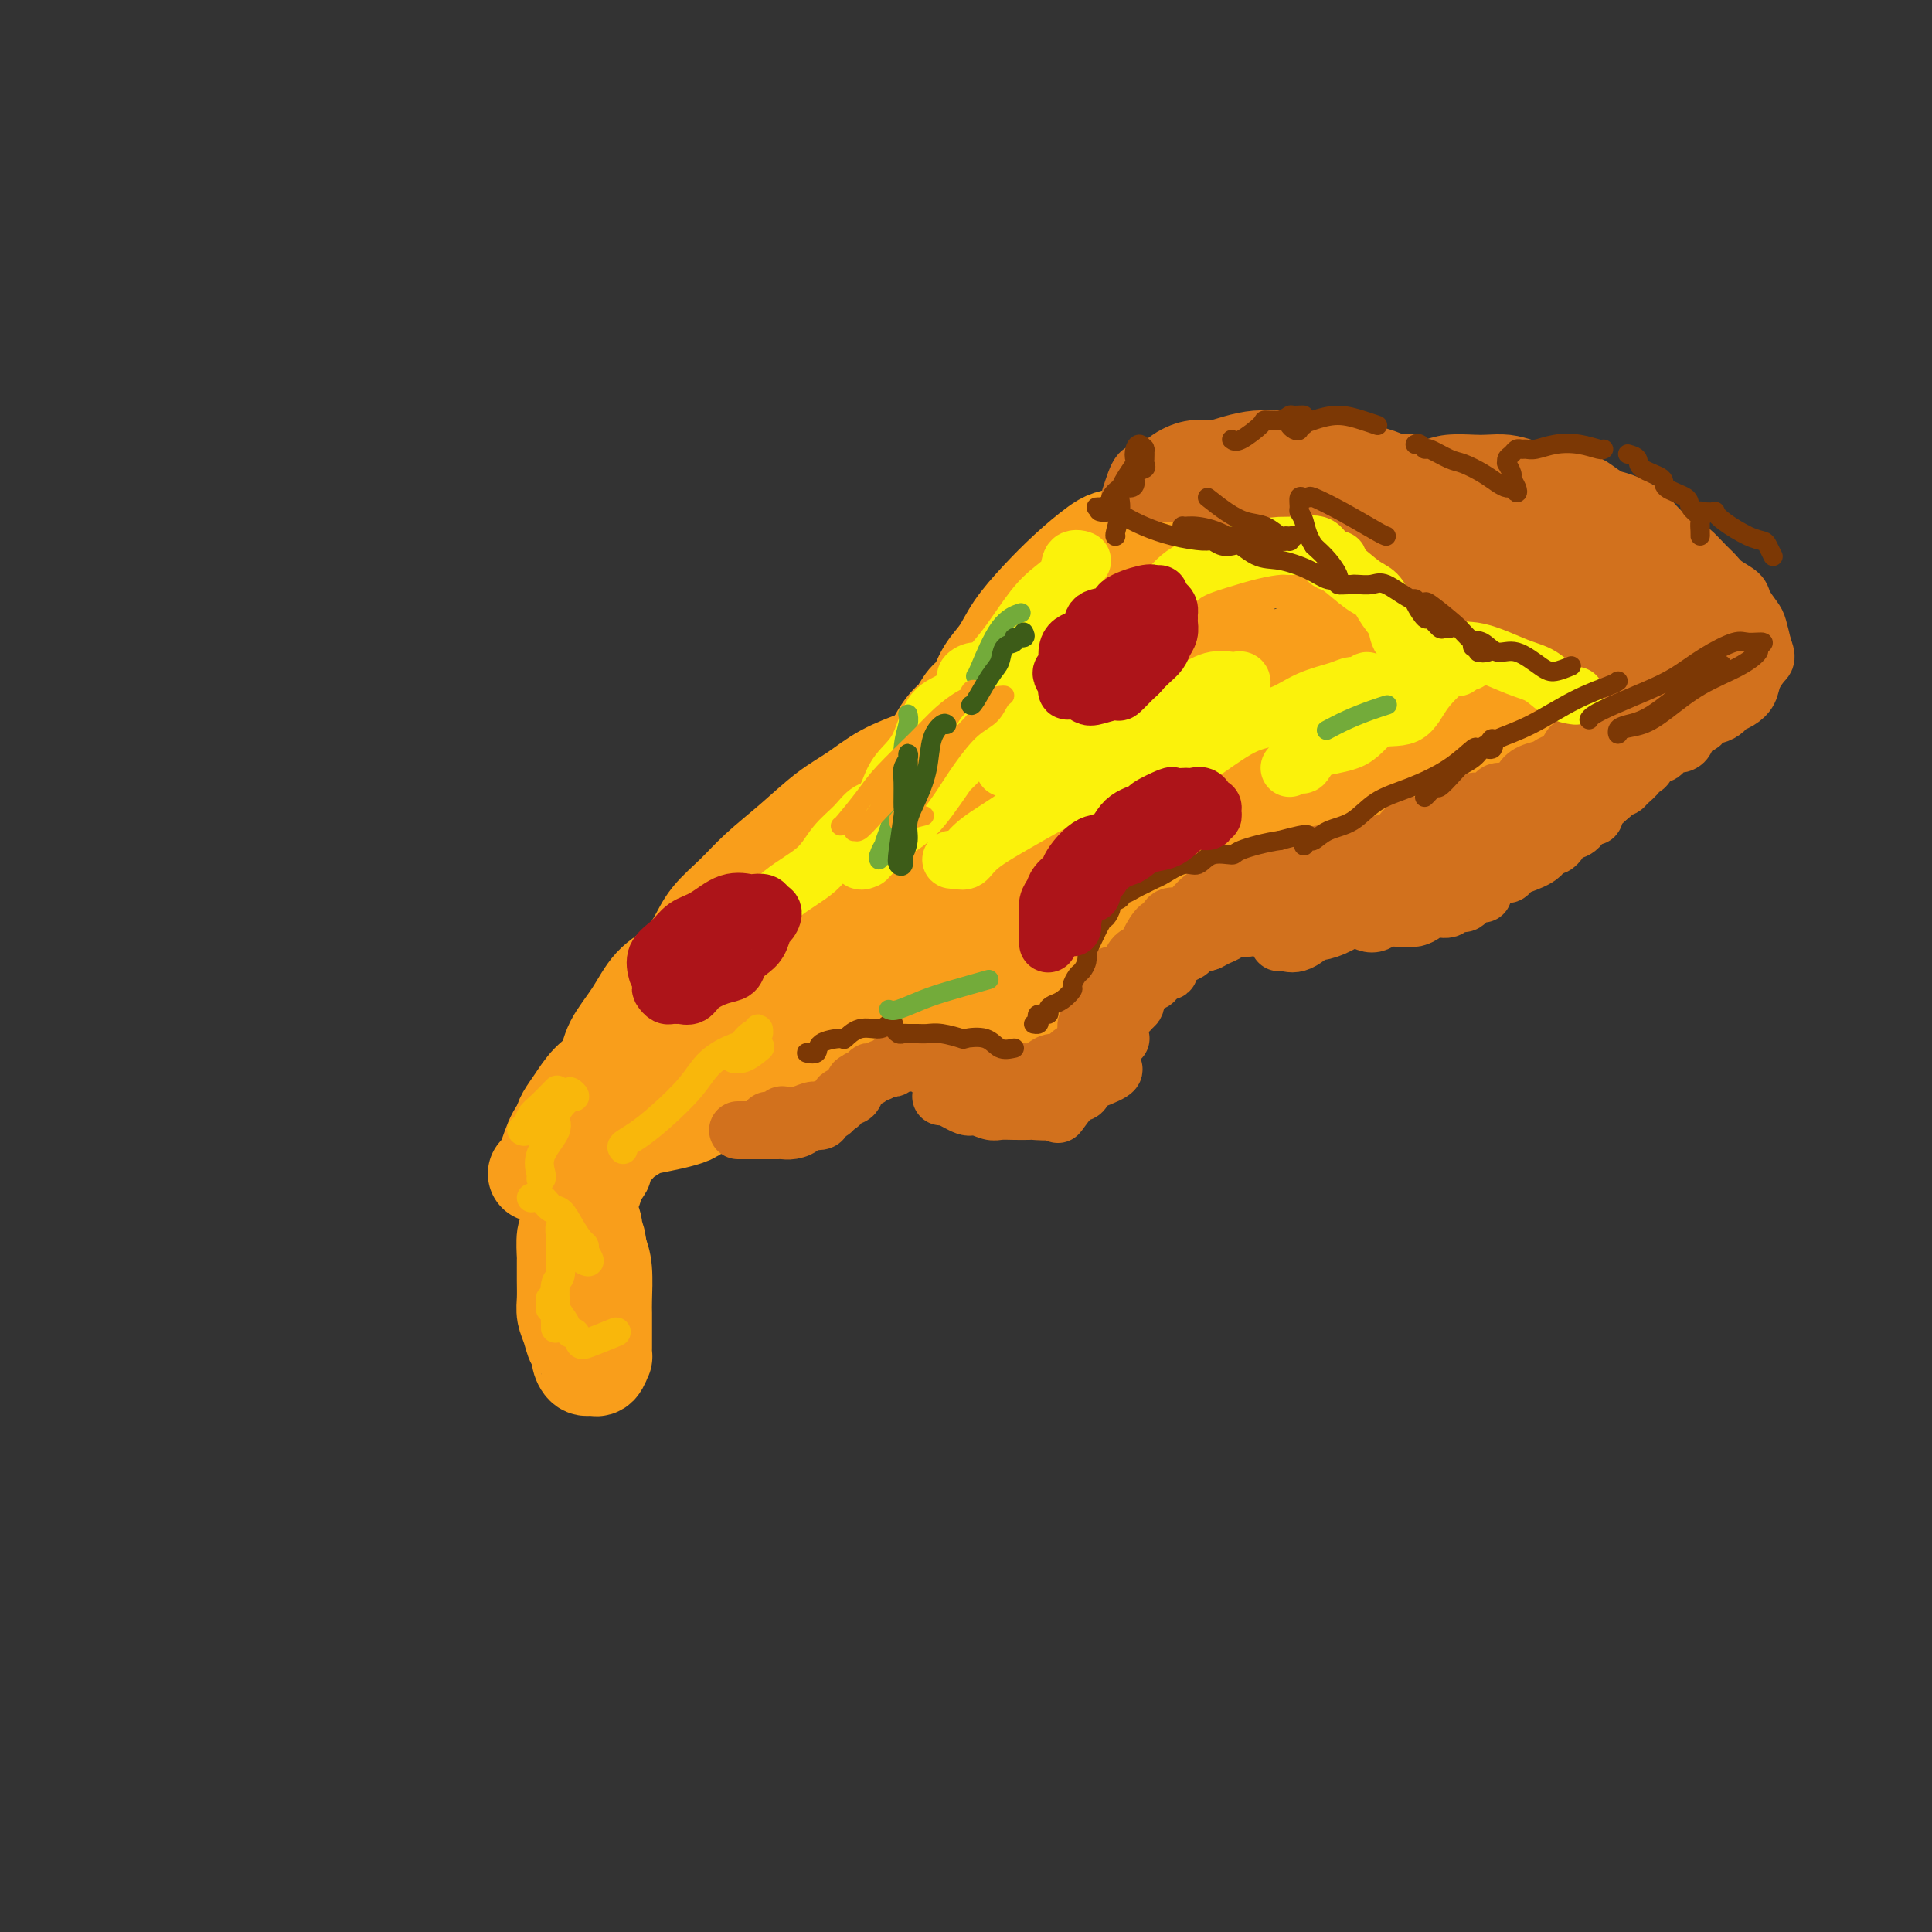 <svg viewBox='0 0 400 400' version='1.1' xmlns='http://www.w3.org/2000/svg' xmlns:xlink='http://www.w3.org/1999/xlink'><rect x="0" y="0" width="400" height="400" fill="#333333" stroke="none"/><g fill='none' stroke='rgb(249,158,27)' stroke-width='20' stroke-linecap='round' stroke-linejoin='round'><path d='M119,250c-0.309,1.584 -0.619,3.168 -1,4c-0.381,0.832 -0.834,0.911 -1,2c-0.166,1.089 -0.045,3.187 0,4c0.045,0.813 0.015,0.342 0,1c-0.015,0.658 -0.015,2.446 0,4c0.015,1.554 0.047,2.874 0,4c-0.047,1.126 -0.171,2.059 0,3c0.171,0.941 0.637,1.892 1,3c0.363,1.108 0.623,2.374 1,3c0.377,0.626 0.870,0.613 1,1c0.130,0.387 -0.105,1.176 0,2c0.105,0.824 0.549,1.684 1,2c0.451,0.316 0.908,0.087 1,0c0.092,-0.087 -0.182,-0.031 0,0c0.182,0.031 0.819,0.038 1,0c0.181,-0.038 -0.095,-0.119 0,0c0.095,0.119 0.561,0.440 1,0c0.439,-0.440 0.850,-1.640 1,-2c0.150,-0.360 0.040,0.122 0,0c-0.040,-0.122 -0.010,-0.847 0,-2c0.010,-1.153 -0.000,-2.734 0,-4c0.000,-1.266 0.010,-2.216 0,-3c-0.010,-0.784 -0.041,-1.404 0,-3c0.041,-1.596 0.155,-4.170 0,-6c-0.155,-1.830 -0.577,-2.915 -1,-4'/><path d='M124,259c-0.396,-3.999 -0.886,-2.997 -1,-3c-0.114,-0.003 0.149,-1.012 0,-2c-0.149,-0.988 -0.712,-1.955 -1,-3c-0.288,-1.045 -0.303,-2.167 0,-3c0.303,-0.833 0.925,-1.378 1,-2c0.075,-0.622 -0.396,-1.321 0,-2c0.396,-0.679 1.657,-1.338 2,-2c0.343,-0.662 -0.234,-1.329 0,-2c0.234,-0.671 1.279,-1.348 2,-2c0.721,-0.652 1.119,-1.279 2,-2c0.881,-0.721 2.245,-1.537 3,-2c0.755,-0.463 0.901,-0.573 3,-1c2.099,-0.427 6.152,-1.172 8,-2c1.848,-0.828 1.492,-1.739 2,-2c0.508,-0.261 1.879,0.127 3,0c1.121,-0.127 1.991,-0.770 3,-1c1.009,-0.230 2.156,-0.048 3,0c0.844,0.048 1.385,-0.038 2,0c0.615,0.038 1.304,0.199 2,0c0.696,-0.199 1.398,-0.759 2,-1c0.602,-0.241 1.105,-0.163 2,0c0.895,0.163 2.183,0.409 3,0c0.817,-0.409 1.165,-1.475 2,-2c0.835,-0.525 2.159,-0.508 3,-1c0.841,-0.492 1.199,-1.493 2,-2c0.801,-0.507 2.046,-0.521 3,-1c0.954,-0.479 1.618,-1.424 2,-2c0.382,-0.576 0.484,-0.783 1,-1c0.516,-0.217 1.447,-0.443 2,-1c0.553,-0.557 0.730,-1.445 1,-2c0.270,-0.555 0.635,-0.778 1,-1'/><path d='M182,214c3.048,-2.172 2.167,-1.104 2,-1c-0.167,0.104 0.380,-0.758 1,-1c0.620,-0.242 1.311,0.136 2,0c0.689,-0.136 1.375,-0.784 2,-1c0.625,-0.216 1.190,0.002 2,0c0.810,-0.002 1.864,-0.225 3,0c1.136,0.225 2.354,0.898 3,1c0.646,0.102 0.718,-0.365 2,0c1.282,0.365 3.772,1.563 5,2c1.228,0.437 1.194,0.114 1,0c-0.194,-0.114 -0.549,-0.018 0,0c0.549,0.018 2.001,-0.040 3,0c0.999,0.040 1.546,0.180 2,0c0.454,-0.180 0.816,-0.678 1,-1c0.184,-0.322 0.191,-0.468 1,-1c0.809,-0.532 2.419,-1.450 3,-2c0.581,-0.550 0.131,-0.731 1,-1c0.869,-0.269 3.056,-0.626 4,-2c0.944,-1.374 0.644,-3.767 1,-5c0.356,-1.233 1.369,-1.307 2,-2c0.631,-0.693 0.882,-2.004 2,-3c1.118,-0.996 3.104,-1.677 4,-3c0.896,-1.323 0.704,-3.289 1,-4c0.296,-0.711 1.082,-0.167 2,-1c0.918,-0.833 1.970,-3.042 3,-4c1.030,-0.958 2.038,-0.666 3,-1c0.962,-0.334 1.876,-1.294 3,-2c1.124,-0.706 2.456,-1.158 4,-2c1.544,-0.842 3.300,-2.073 5,-3c1.700,-0.927 3.343,-1.551 5,-2c1.657,-0.449 3.329,-0.725 5,-1'/><path d='M260,174c4.821,-1.636 4.374,-0.227 5,0c0.626,0.227 2.324,-0.729 4,-1c1.676,-0.271 3.330,0.141 5,0c1.670,-0.141 3.357,-0.836 5,-1c1.643,-0.164 3.244,0.202 5,0c1.756,-0.202 3.669,-0.973 5,-2c1.331,-1.027 2.079,-2.312 3,-3c0.921,-0.688 2.013,-0.781 3,-1c0.987,-0.219 1.867,-0.566 3,-1c1.133,-0.434 2.519,-0.956 4,-2c1.481,-1.044 3.057,-2.609 5,-4c1.943,-1.391 4.254,-2.606 7,-4c2.746,-1.394 5.926,-2.966 8,-4c2.074,-1.034 3.042,-1.531 4,-2c0.958,-0.469 1.907,-0.910 3,-1c1.093,-0.090 2.332,0.172 3,0c0.668,-0.172 0.767,-0.778 1,-1c0.233,-0.222 0.601,-0.060 1,0c0.399,0.060 0.828,0.017 1,0c0.172,-0.017 0.086,-0.009 0,0'/><path d='M111,243c0.693,-0.791 1.387,-1.582 2,-3c0.613,-1.418 1.146,-3.462 2,-5c0.854,-1.538 2.031,-2.569 3,-4c0.969,-1.431 1.731,-3.261 3,-5c1.269,-1.739 3.045,-3.387 4,-5c0.955,-1.613 1.088,-3.189 2,-5c0.912,-1.811 2.602,-3.855 4,-6c1.398,-2.145 2.505,-4.390 4,-6c1.495,-1.610 3.377,-2.585 5,-4c1.623,-1.415 2.988,-3.268 4,-5c1.012,-1.732 1.672,-3.341 3,-5c1.328,-1.659 3.323,-3.367 5,-5c1.677,-1.633 3.037,-3.193 5,-5c1.963,-1.807 4.531,-3.863 7,-6c2.469,-2.137 4.840,-4.354 7,-6c2.160,-1.646 4.109,-2.721 6,-4c1.891,-1.279 3.723,-2.762 6,-4c2.277,-1.238 4.998,-2.232 7,-3c2.002,-0.768 3.284,-1.309 5,-2c1.716,-0.691 3.864,-1.532 5,-2c1.136,-0.468 1.259,-0.562 2,-1c0.741,-0.438 2.099,-1.220 3,-2c0.901,-0.780 1.345,-1.560 2,-2c0.655,-0.440 1.523,-0.542 2,-1c0.477,-0.458 0.565,-1.274 1,-2c0.435,-0.726 1.218,-1.363 2,-2'/><path d='M212,143c8.976,-6.200 3.916,-3.201 3,-3c-0.916,0.201 2.312,-2.397 4,-4c1.688,-1.603 1.836,-2.210 3,-3c1.164,-0.790 3.344,-1.763 5,-3c1.656,-1.237 2.789,-2.737 4,-4c1.211,-1.263 2.502,-2.290 4,-3c1.498,-0.710 3.204,-1.104 5,-2c1.796,-0.896 3.684,-2.294 6,-3c2.316,-0.706 5.061,-0.719 7,-1c1.939,-0.281 3.073,-0.831 6,-1c2.927,-0.169 7.647,0.042 11,0c3.353,-0.042 5.341,-0.336 7,0c1.659,0.336 2.991,1.301 5,2c2.009,0.699 4.695,1.131 7,2c2.305,0.869 4.230,2.176 6,3c1.770,0.824 3.384,1.167 5,2c1.616,0.833 3.233,2.158 5,3c1.767,0.842 3.683,1.200 5,2c1.317,0.800 2.036,2.041 3,3c0.964,0.959 2.175,1.638 3,2c0.825,0.362 1.265,0.409 2,1c0.735,0.591 1.765,1.727 2,2c0.235,0.273 -0.324,-0.315 0,0c0.324,0.315 1.532,1.535 2,2c0.468,0.465 0.198,0.176 0,0c-0.198,-0.176 -0.322,-0.240 0,0c0.322,0.240 1.092,0.783 1,1c-0.092,0.217 -1.046,0.109 -2,0'/><path d='M321,141c0.942,1.606 -2.203,0.123 -5,-1c-2.797,-1.123 -5.246,-1.884 -7,-2c-1.754,-0.116 -2.814,0.415 -6,0c-3.186,-0.415 -8.500,-1.775 -13,-2c-4.500,-0.225 -8.187,0.684 -13,1c-4.813,0.316 -10.751,0.039 -17,1c-6.249,0.961 -12.807,3.161 -18,5c-5.193,1.839 -9.020,3.316 -21,10c-11.980,6.684 -32.112,18.574 -41,24c-8.888,5.426 -6.533,4.388 -9,7c-2.467,2.612 -9.755,8.874 -15,13c-5.245,4.126 -8.448,6.116 -11,8c-2.552,1.884 -4.454,3.663 -6,5c-1.546,1.337 -2.737,2.231 -2,2c0.737,-0.231 3.402,-1.587 4,-2c0.598,-0.413 -0.872,0.117 4,-3c4.872,-3.117 16.084,-9.881 26,-17c9.916,-7.119 18.536,-14.594 27,-21c8.464,-6.406 16.773,-11.744 24,-17c7.227,-5.256 13.372,-10.429 18,-14c4.628,-3.571 7.739,-5.538 10,-7c2.261,-1.462 3.672,-2.419 4,-3c0.328,-0.581 -0.429,-0.786 -1,-1c-0.571,-0.214 -0.957,-0.438 -4,1c-3.043,1.438 -8.743,4.537 -18,11c-9.257,6.463 -22.071,16.291 -33,25c-10.929,8.709 -19.973,16.301 -28,23c-8.027,6.699 -15.038,12.507 -20,17c-4.962,4.493 -7.874,7.671 -10,10c-2.126,2.329 -3.464,3.808 -4,5c-0.536,1.192 -0.268,2.096 0,3'/><path d='M136,222c-0.120,1.319 1.579,0.616 3,0c1.421,-0.616 2.566,-1.144 9,-5c6.434,-3.856 18.159,-11.041 29,-18c10.841,-6.959 20.797,-13.693 30,-20c9.203,-6.307 17.654,-12.187 25,-17c7.346,-4.813 13.589,-8.558 21,-14c7.411,-5.442 15.992,-12.579 19,-15c3.008,-2.421 0.445,-0.126 -1,1c-1.445,1.126 -1.770,1.082 -2,1c-0.230,-0.082 -0.363,-0.202 -4,2c-3.637,2.202 -10.777,6.728 -19,12c-8.223,5.272 -17.529,11.291 -26,17c-8.471,5.709 -16.108,11.109 -23,16c-6.892,4.891 -13.040,9.274 -18,13c-4.960,3.726 -8.733,6.794 -12,10c-3.267,3.206 -6.029,6.551 -8,9c-1.971,2.449 -3.150,4.002 -4,5c-0.850,0.998 -1.369,1.439 -2,2c-0.631,0.561 -1.374,1.240 2,0c3.374,-1.240 10.866,-4.401 15,-6c4.134,-1.599 4.911,-1.636 14,-7c9.089,-5.364 26.488,-16.054 35,-21c8.512,-4.946 8.135,-4.149 13,-7c4.865,-2.851 14.971,-9.350 22,-14c7.029,-4.650 10.981,-7.453 15,-10c4.019,-2.547 8.104,-4.840 11,-6c2.896,-1.160 4.601,-1.187 6,-2c1.399,-0.813 2.492,-2.411 3,-3c0.508,-0.589 0.431,-0.168 0,0c-0.431,0.168 -1.215,0.084 -2,0'/><path d='M287,145c14.453,-9.108 -0.914,-0.378 -7,3c-6.086,3.378 -2.892,1.404 -5,2c-2.108,0.596 -9.517,3.761 -15,6c-5.483,2.239 -9.038,3.553 -13,5c-3.962,1.447 -8.329,3.028 -12,5c-3.671,1.972 -6.646,4.337 -9,6c-2.354,1.663 -4.088,2.626 -6,4c-1.912,1.374 -4.001,3.159 -5,4c-0.999,0.841 -0.907,0.738 -1,1c-0.093,0.262 -0.372,0.889 0,1c0.372,0.111 1.394,-0.295 3,-1c1.606,-0.705 3.795,-1.710 13,-6c9.205,-4.290 25.427,-11.864 33,-15c7.573,-3.136 6.499,-1.834 9,-3c2.501,-1.166 8.579,-4.800 13,-7c4.421,-2.200 7.187,-2.968 9,-4c1.813,-1.032 2.672,-2.330 4,-3c1.328,-0.670 3.123,-0.713 4,-1c0.877,-0.287 0.835,-0.819 1,-1c0.165,-0.181 0.538,-0.010 1,0c0.462,0.010 1.014,-0.142 1,0c-0.014,0.142 -0.594,0.577 -1,1c-0.406,0.423 -0.638,0.835 -1,1c-0.362,0.165 -0.854,0.083 -1,0c-0.146,-0.083 0.056,-0.167 0,0c-0.056,0.167 -0.369,0.583 0,1c0.369,0.417 1.418,0.833 2,1c0.582,0.167 0.695,0.083 1,0c0.305,-0.083 0.801,-0.167 2,0c1.199,0.167 3.099,0.583 5,1'/><path d='M312,146c1.250,0.321 0.875,0.625 1,1c0.125,0.375 0.750,0.821 1,1c0.250,0.179 0.125,0.089 0,0'/><path d='M126,221c-1.406,0.892 -2.811,1.785 -4,3c-1.189,1.215 -2.161,2.754 -3,4c-0.839,1.246 -1.544,2.200 -2,3c-0.456,0.800 -0.661,1.446 -1,3c-0.339,1.554 -0.811,4.015 -1,5c-0.189,0.985 -0.094,0.492 0,0'/><path d='M140,211c0.924,-2.412 1.849,-4.825 3,-7c1.151,-2.175 2.529,-4.113 4,-6c1.471,-1.887 3.034,-3.723 5,-6c1.966,-2.277 4.333,-4.997 7,-7c2.667,-2.003 5.633,-3.291 8,-5c2.367,-1.709 4.136,-3.840 6,-6c1.864,-2.160 3.822,-4.349 6,-6c2.178,-1.651 4.575,-2.764 6,-4c1.425,-1.236 1.876,-2.595 3,-4c1.124,-1.405 2.920,-2.856 4,-4c1.080,-1.144 1.444,-1.981 2,-3c0.556,-1.019 1.303,-2.218 2,-3c0.697,-0.782 1.345,-1.145 2,-2c0.655,-0.855 1.318,-2.201 2,-3c0.682,-0.799 1.384,-1.051 2,-2c0.616,-0.949 1.145,-2.594 2,-4c0.855,-1.406 2.034,-2.572 3,-4c0.966,-1.428 1.719,-3.120 3,-5c1.281,-1.880 3.092,-3.950 5,-6c1.908,-2.050 3.915,-4.080 6,-6c2.085,-1.920 4.250,-3.731 6,-5c1.750,-1.269 3.087,-1.995 7,-2c3.913,-0.005 10.404,0.713 13,1c2.596,0.287 1.298,0.144 0,0'/></g>
<g fill='none' stroke='rgb(210,113,29)' stroke-width='12' stroke-linecap='round' stroke-linejoin='round'><path d='M237,102c0.117,0.002 0.234,0.004 1,0c0.766,-0.004 2.180,-0.015 3,0c0.820,0.015 1.046,0.056 2,0c0.954,-0.056 2.635,-0.208 4,0c1.365,0.208 2.414,0.776 3,1c0.586,0.224 0.710,0.102 2,0c1.290,-0.102 3.748,-0.186 5,0c1.252,0.186 1.298,0.641 2,1c0.702,0.359 2.058,0.622 3,1c0.942,0.378 1.468,0.872 2,1c0.532,0.128 1.071,-0.109 2,0c0.929,0.109 2.250,0.565 3,1c0.750,0.435 0.930,0.849 2,1c1.070,0.151 3.029,0.040 4,0c0.971,-0.040 0.955,-0.011 2,0c1.045,0.011 3.151,0.002 4,0c0.849,-0.002 0.440,0.004 1,0c0.560,-0.004 2.089,-0.016 3,0c0.911,0.016 1.203,0.061 2,0c0.797,-0.061 2.100,-0.226 3,0c0.900,0.226 1.396,0.844 2,1c0.604,0.156 1.317,-0.150 2,0c0.683,0.150 1.338,0.757 2,1c0.662,0.243 1.331,0.121 2,0'/><path d='M298,110c9.908,1.477 4.178,1.170 3,1c-1.178,-0.170 2.198,-0.202 4,0c1.802,0.202 2.032,0.639 3,1c0.968,0.361 2.674,0.645 4,1c1.326,0.355 2.272,0.781 3,1c0.728,0.219 1.237,0.233 3,1c1.763,0.767 4.779,2.289 6,3c1.221,0.711 0.646,0.611 1,1c0.354,0.389 1.636,1.267 3,2c1.364,0.733 2.809,1.320 4,2c1.191,0.680 2.128,1.452 3,2c0.872,0.548 1.678,0.871 2,1c0.322,0.129 0.161,0.065 0,0'/><path d='M234,103c0.707,-2.188 1.413,-4.375 2,-5c0.587,-0.625 1.054,0.313 2,0c0.946,-0.313 2.370,-1.878 4,-3c1.630,-1.122 3.465,-1.803 5,-2c1.535,-0.197 2.770,0.090 4,0c1.230,-0.090 2.456,-0.556 4,-1c1.544,-0.444 3.405,-0.866 5,-1c1.595,-0.134 2.925,0.021 4,0c1.075,-0.021 1.894,-0.217 3,0c1.106,0.217 2.498,0.846 4,1c1.502,0.154 3.115,-0.166 4,0c0.885,0.166 1.042,0.819 2,1c0.958,0.181 2.718,-0.111 4,0c1.282,0.111 2.086,0.625 3,1c0.914,0.375 1.938,0.610 3,1c1.062,0.390 2.160,0.934 3,1c0.840,0.066 1.420,-0.347 2,0c0.580,0.347 1.159,1.453 2,2c0.841,0.547 1.944,0.533 3,1c1.056,0.467 2.067,1.414 3,2c0.933,0.586 1.790,0.812 3,1c1.210,0.188 2.774,0.340 4,1c1.226,0.660 2.113,1.830 3,3'/><path d='M310,106c3.677,1.726 2.870,1.041 3,1c0.130,-0.041 1.198,0.564 2,1c0.802,0.436 1.339,0.705 2,1c0.661,0.295 1.445,0.615 2,1c0.555,0.385 0.880,0.834 1,1c0.120,0.166 0.034,0.047 0,0c-0.034,-0.047 -0.017,-0.024 0,0'/><path d='M261,105c0.217,-0.314 0.435,-0.627 1,-1c0.565,-0.373 1.478,-0.805 3,-1c1.522,-0.195 3.652,-0.154 7,0c3.348,0.154 7.912,0.422 12,1c4.088,0.578 7.698,1.465 11,2c3.302,0.535 6.296,0.718 9,1c2.704,0.282 5.116,0.663 8,1c2.884,0.337 6.238,0.629 8,1c1.762,0.371 1.932,0.820 2,1c0.068,0.180 0.034,0.090 0,0'/><path d='M264,97c0.369,0.015 0.738,0.030 1,0c0.262,-0.030 0.418,-0.105 2,0c1.582,0.105 4.591,0.390 8,1c3.409,0.610 7.217,1.545 9,2c1.783,0.455 1.540,0.428 3,1c1.460,0.572 4.622,1.741 8,3c3.378,1.259 6.971,2.606 10,4c3.029,1.394 5.495,2.834 8,4c2.505,1.166 5.050,2.057 7,3c1.950,0.943 3.304,1.938 5,3c1.696,1.062 3.733,2.192 5,3c1.267,0.808 1.764,1.294 3,2c1.236,0.706 3.210,1.630 4,2c0.790,0.370 0.395,0.185 0,0'/><path d='M291,98c1.795,-0.310 3.589,-0.620 5,-1c1.411,-0.380 2.438,-0.831 4,-1c1.562,-0.169 3.658,-0.055 5,0c1.342,0.055 1.930,0.053 3,0c1.070,-0.053 2.621,-0.155 4,0c1.379,0.155 2.586,0.567 4,1c1.414,0.433 3.035,0.889 4,1c0.965,0.111 1.273,-0.121 2,0c0.727,0.121 1.873,0.595 3,1c1.127,0.405 2.235,0.742 3,1c0.765,0.258 1.187,0.438 2,1c0.813,0.562 2.016,1.505 3,2c0.984,0.495 1.748,0.543 3,1c1.252,0.457 2.992,1.325 4,2c1.008,0.675 1.285,1.157 2,2c0.715,0.843 1.868,2.046 3,3c1.132,0.954 2.241,1.659 3,2c0.759,0.341 1.167,0.318 2,1c0.833,0.682 2.092,2.068 3,3c0.908,0.932 1.465,1.409 2,2c0.535,0.591 1.046,1.298 2,2c0.954,0.702 2.349,1.401 3,2c0.651,0.599 0.556,1.099 1,2c0.444,0.901 1.427,2.204 2,3c0.573,0.796 0.735,1.085 1,2c0.265,0.915 0.632,2.458 1,4'/><path d='M365,134c0.885,2.240 0.598,2.340 0,3c-0.598,0.660 -1.508,1.878 -2,3c-0.492,1.122 -0.568,2.147 -1,3c-0.432,0.853 -1.220,1.535 -2,2c-0.780,0.465 -1.550,0.713 -2,1c-0.450,0.287 -0.579,0.613 -1,1c-0.421,0.387 -1.133,0.836 -2,1c-0.867,0.164 -1.887,0.044 -2,0c-0.113,-0.044 0.682,-0.013 1,0c0.318,0.013 0.159,0.006 0,0'/><path d='M297,121c1.147,-0.189 2.294,-0.379 4,0c1.706,0.379 3.971,1.326 6,2c2.029,0.674 3.820,1.076 6,2c2.180,0.924 4.747,2.372 6,3c1.253,0.628 1.193,0.437 2,1c0.807,0.563 2.481,1.880 4,3c1.519,1.120 2.883,2.044 4,3c1.117,0.956 1.987,1.944 3,3c1.013,1.056 2.170,2.182 3,3c0.830,0.818 1.333,1.330 2,2c0.667,0.670 1.498,1.499 2,2c0.502,0.501 0.674,0.673 1,1c0.326,0.327 0.808,0.808 1,1c0.192,0.192 0.096,0.096 0,0'/><path d='M312,124c-0.080,0.198 -0.160,0.396 -2,0c-1.840,-0.396 -5.439,-1.387 -8,-2c-2.561,-0.613 -4.082,-0.848 -6,-2c-1.918,-1.152 -4.232,-3.221 -6,-4c-1.768,-0.779 -2.990,-0.268 -5,-1c-2.010,-0.732 -4.809,-2.708 -7,-4c-2.191,-1.292 -3.775,-1.902 -6,-3c-2.225,-1.098 -5.091,-2.686 -7,-4c-1.909,-1.314 -2.860,-2.354 -4,-3c-1.140,-0.646 -2.469,-0.899 -3,-1c-0.531,-0.101 -0.266,-0.051 0,0'/><path d='M314,109c0.232,-0.067 0.465,-0.133 1,0c0.535,0.133 1.374,0.467 3,1c1.626,0.533 4.039,1.267 8,4c3.961,2.733 9.472,7.467 13,11c3.528,3.533 5.075,5.865 6,7c0.925,1.135 1.229,1.074 2,2c0.771,0.926 2.007,2.839 3,4c0.993,1.161 1.741,1.569 2,2c0.259,0.431 0.029,0.883 0,1c-0.029,0.117 0.142,-0.101 0,0c-0.142,0.101 -0.599,0.522 -2,-1c-1.401,-1.522 -3.748,-4.987 -6,-8c-2.252,-3.013 -4.411,-5.574 -6,-8c-1.589,-2.426 -2.609,-4.717 -4,-7c-1.391,-2.283 -3.153,-4.559 -4,-6c-0.847,-1.441 -0.779,-2.048 -1,-3c-0.221,-0.952 -0.732,-2.249 -1,-3c-0.268,-0.751 -0.294,-0.954 0,-1c0.294,-0.046 0.906,0.066 2,1c1.094,0.934 2.669,2.690 5,5c2.331,2.310 5.419,5.176 8,8c2.581,2.824 4.655,5.608 6,8c1.345,2.392 1.960,4.392 3,6c1.040,1.608 2.506,2.823 3,4c0.494,1.177 0.018,2.317 0,3c-0.018,0.683 0.424,0.909 0,1c-0.424,0.091 -1.712,0.045 -3,0'/><path d='M352,140c-2.051,0.010 -5.678,-1.965 -9,-4c-3.322,-2.035 -6.340,-4.131 -9,-6c-2.660,-1.869 -4.963,-3.512 -7,-5c-2.037,-1.488 -3.809,-2.820 -5,-4c-1.191,-1.180 -1.802,-2.208 -2,-3c-0.198,-0.792 0.017,-1.347 0,-2c-0.017,-0.653 -0.265,-1.403 0,-2c0.265,-0.597 1.043,-1.041 2,-1c0.957,0.041 2.094,0.568 5,3c2.906,2.432 7.581,6.768 10,9c2.419,2.232 2.582,2.361 3,3c0.418,0.639 1.091,1.790 2,3c0.909,1.210 2.052,2.480 3,4c0.948,1.520 1.699,3.292 2,4c0.301,0.708 0.150,0.354 0,0'/><path d='M342,112c-0.168,0.290 -0.336,0.580 0,1c0.336,0.420 1.176,0.970 2,2c0.824,1.030 1.631,2.541 2,4c0.369,1.459 0.299,2.865 1,4c0.701,1.135 2.175,2.000 3,3c0.825,1.000 1.003,2.134 1,3c-0.003,0.866 -0.187,1.464 0,3c0.187,1.536 0.744,4.011 1,5c0.256,0.989 0.209,0.492 0,1c-0.209,0.508 -0.581,2.021 -1,3c-0.419,0.979 -0.887,1.424 -1,2c-0.113,0.576 0.127,1.282 0,2c-0.127,0.718 -0.623,1.446 -1,2c-0.377,0.554 -0.637,0.932 -1,1c-0.363,0.068 -0.828,-0.174 -1,0c-0.172,0.174 -0.049,0.764 0,1c0.049,0.236 0.025,0.118 0,0'/><path d='M351,128c0.621,0.640 1.242,1.280 2,2c0.758,0.720 1.652,1.521 2,2c0.348,0.479 0.150,0.635 0,1c-0.150,0.365 -0.250,0.940 0,1c0.250,0.060 0.852,-0.396 1,0c0.148,0.396 -0.156,1.645 0,2c0.156,0.355 0.774,-0.185 1,0c0.226,0.185 0.061,1.096 0,2c-0.061,0.904 -0.019,1.800 0,2c0.019,0.200 0.016,-0.298 0,0c-0.016,0.298 -0.043,1.391 0,2c0.043,0.609 0.156,0.735 0,1c-0.156,0.265 -0.581,0.667 -1,1c-0.419,0.333 -0.834,0.595 -1,1c-0.166,0.405 -0.085,0.954 0,1c0.085,0.046 0.174,-0.411 0,0c-0.174,0.411 -0.609,1.689 -1,2c-0.391,0.311 -0.737,-0.347 -1,0c-0.263,0.347 -0.442,1.699 -1,2c-0.558,0.301 -1.497,-0.447 -2,0c-0.503,0.447 -0.572,2.090 -1,3c-0.428,0.910 -1.214,1.088 -2,1c-0.786,-0.088 -1.572,-0.440 -2,0c-0.428,0.440 -0.497,1.672 -1,2c-0.503,0.328 -1.439,-0.250 -2,0c-0.561,0.250 -0.745,1.327 -1,2c-0.255,0.673 -0.579,0.940 -1,1c-0.421,0.060 -0.939,-0.089 -1,0c-0.061,0.089 0.333,0.415 0,1c-0.333,0.585 -1.395,1.428 -2,2c-0.605,0.572 -0.753,0.874 -1,1c-0.247,0.126 -0.592,0.075 -1,0c-0.408,-0.075 -0.879,-0.174 -1,0c-0.121,0.174 0.108,0.621 0,1c-0.108,0.379 -0.554,0.689 -1,1'/><path d='M333,165c-4.097,3.814 -2.339,2.349 -2,2c0.339,-0.349 -0.739,0.419 -1,1c-0.261,0.581 0.296,0.976 0,1c-0.296,0.024 -1.444,-0.321 -2,0c-0.556,0.321 -0.521,1.310 -1,2c-0.479,0.690 -1.474,1.080 -2,1c-0.526,-0.080 -0.585,-0.631 -1,0c-0.415,0.631 -1.186,2.445 -2,3c-0.814,0.555 -1.671,-0.148 -2,0c-0.329,0.148 -0.131,1.147 -1,2c-0.869,0.853 -2.805,1.559 -4,2c-1.195,0.441 -1.649,0.616 -2,1c-0.351,0.384 -0.597,0.976 -1,1c-0.403,0.024 -0.961,-0.520 -2,0c-1.039,0.520 -2.559,2.105 -3,3c-0.441,0.895 0.196,1.099 0,1c-0.196,-0.099 -1.225,-0.500 -2,0c-0.775,0.500 -1.296,1.902 -2,2c-0.704,0.098 -1.592,-1.108 -2,-1c-0.408,0.108 -0.336,1.532 -1,2c-0.664,0.468 -2.065,-0.018 -3,0c-0.935,0.018 -1.405,0.540 -2,1c-0.595,0.460 -1.314,0.859 -2,1c-0.686,0.141 -1.338,0.025 -2,0c-0.662,-0.025 -1.333,0.042 -2,0c-0.667,-0.042 -1.328,-0.193 -2,0c-0.672,0.193 -1.355,0.731 -2,1c-0.645,0.269 -1.253,0.268 -2,0c-0.747,-0.268 -1.631,-0.804 -2,-1c-0.369,-0.196 -0.221,-0.053 -1,0c-0.779,0.053 -2.485,0.014 -3,0c-0.515,-0.014 0.162,-0.005 0,0c-0.162,0.005 -1.164,0.005 -2,0c-0.836,-0.005 -1.505,-0.015 -2,0c-0.495,0.015 -0.814,0.056 -2,0c-1.186,-0.056 -3.237,-0.207 -4,0c-0.763,0.207 -0.237,0.774 -1,1c-0.763,0.226 -2.815,0.113 -4,0c-1.185,-0.113 -1.503,-0.226 -2,0c-0.497,0.226 -1.172,0.793 -2,1c-0.828,0.207 -1.808,0.056 -3,0c-1.192,-0.056 -2.596,-0.015 -3,0c-0.404,0.015 0.191,0.004 0,0c-0.191,-0.004 -1.167,-0.001 -2,0c-0.833,0.001 -1.524,0.000 -2,0c-0.476,-0.000 -0.738,-0.000 -1,0'/><path d='M247,192c-8.108,0.864 -1.879,1.022 0,1c1.879,-0.022 -0.591,-0.226 -2,0c-1.409,0.226 -1.758,0.882 -2,1c-0.242,0.118 -0.379,-0.302 -1,0c-0.621,0.302 -1.728,1.328 -2,2c-0.272,0.672 0.291,0.992 0,1c-0.291,0.008 -1.437,-0.295 -2,0c-0.563,0.295 -0.543,1.190 -1,2c-0.457,0.810 -1.391,1.537 -2,2c-0.609,0.463 -0.895,0.663 -1,1c-0.105,0.337 -0.030,0.811 0,1c0.030,0.189 0.015,0.095 0,0'/><path d='M252,187c0.357,-0.068 0.715,-0.135 1,0c0.285,0.135 0.498,0.473 1,0c0.502,-0.473 1.293,-1.756 2,-2c0.707,-0.244 1.330,0.551 2,0c0.670,-0.551 1.387,-2.448 2,-3c0.613,-0.552 1.123,0.243 2,0c0.877,-0.243 2.122,-1.523 3,-2c0.878,-0.477 1.387,-0.152 2,0c0.613,0.152 1.328,0.129 2,0c0.672,-0.129 1.300,-0.364 2,-1c0.700,-0.636 1.471,-1.673 2,-2c0.529,-0.327 0.817,0.057 2,0c1.183,-0.057 3.259,-0.554 4,-1c0.741,-0.446 0.145,-0.839 1,-1c0.855,-0.161 3.162,-0.089 4,0c0.838,0.089 0.206,0.197 1,0c0.794,-0.197 3.015,-0.698 4,-1c0.985,-0.302 0.736,-0.406 1,-1c0.264,-0.594 1.041,-1.679 2,-2c0.959,-0.321 2.100,0.123 3,0c0.900,-0.123 1.558,-0.812 2,-1c0.442,-0.188 0.670,0.123 1,0c0.330,-0.123 0.764,-0.682 2,-1c1.236,-0.318 3.274,-0.395 4,-1c0.726,-0.605 0.141,-1.737 1,-2c0.859,-0.263 3.163,0.343 4,0c0.837,-0.343 0.206,-1.636 1,-2c0.794,-0.364 3.013,0.199 4,0c0.987,-0.199 0.741,-1.161 1,-2c0.259,-0.839 1.024,-1.555 2,-2c0.976,-0.445 2.162,-0.617 3,-1c0.838,-0.383 1.326,-0.976 2,-1c0.674,-0.024 1.534,0.521 2,0c0.466,-0.521 0.537,-2.109 1,-3c0.463,-0.891 1.317,-1.086 2,-1c0.683,0.086 1.195,0.453 2,0c0.805,-0.453 1.902,-1.727 3,-3'/><path d='M332,151c2.628,-2.181 0.199,-1.133 0,-1c-0.199,0.133 1.834,-0.650 3,-1c1.166,-0.350 1.467,-0.269 2,-1c0.533,-0.731 1.298,-2.276 2,-3c0.702,-0.724 1.343,-0.627 2,-1c0.657,-0.373 1.332,-1.217 2,-2c0.668,-0.783 1.330,-1.504 2,-2c0.670,-0.496 1.349,-0.766 2,-1c0.651,-0.234 1.273,-0.430 2,-1c0.727,-0.570 1.558,-1.513 2,-2c0.442,-0.487 0.494,-0.516 1,-1c0.506,-0.484 1.467,-1.423 2,-2c0.533,-0.577 0.638,-0.794 1,-1c0.362,-0.206 0.982,-0.402 2,-1c1.018,-0.598 2.434,-1.600 3,-2c0.566,-0.400 0.283,-0.200 0,0'/><path d='M347,145c0.125,0.297 0.250,0.595 0,1c-0.250,0.405 -0.875,0.919 -2,2c-1.125,1.081 -2.750,2.730 -4,4c-1.250,1.270 -2.123,2.161 -3,3c-0.877,0.839 -1.756,1.626 -3,3c-1.244,1.374 -2.852,3.334 -5,5c-2.148,1.666 -4.836,3.037 -7,4c-2.164,0.963 -3.803,1.517 -6,3c-2.197,1.483 -4.954,3.896 -7,5c-2.046,1.104 -3.383,0.900 -5,2c-1.617,1.100 -3.513,3.502 -6,5c-2.487,1.498 -5.565,2.090 -8,3c-2.435,0.910 -4.228,2.138 -6,3c-1.772,0.862 -3.524,1.358 -5,2c-1.476,0.642 -2.676,1.430 -4,2c-1.324,0.570 -2.772,0.924 -4,1c-1.228,0.076 -2.236,-0.124 -3,0c-0.764,0.124 -1.283,0.572 -2,1c-0.717,0.428 -1.631,0.836 -2,1c-0.369,0.164 -0.193,0.085 0,0c0.193,-0.085 0.402,-0.178 1,0c0.598,0.178 1.584,0.625 3,0c1.416,-0.625 3.262,-2.321 4,-3c0.738,-0.679 0.369,-0.339 0,0'/><path d='M301,182c0.049,-0.230 0.098,-0.459 -2,0c-2.098,0.459 -6.342,1.607 -9,2c-2.658,0.393 -3.731,0.033 -5,0c-1.269,-0.033 -2.735,0.263 -4,1c-1.265,0.737 -2.329,1.915 -4,2c-1.671,0.085 -3.948,-0.924 -5,-1c-1.052,-0.076 -0.877,0.782 -2,1c-1.123,0.218 -3.542,-0.205 -5,0c-1.458,0.205 -1.953,1.036 -3,1c-1.047,-0.036 -2.645,-0.939 -4,-1c-1.355,-0.061 -2.468,0.719 -3,1c-0.532,0.281 -0.482,0.061 -1,0c-0.518,-0.061 -1.603,0.035 -2,0c-0.397,-0.035 -0.107,-0.202 0,0c0.107,0.202 0.031,0.772 0,1c-0.031,0.228 -0.015,0.114 0,0'/><path d='M284,180c-0.043,0.002 -0.086,0.003 -1,0c-0.914,-0.003 -2.700,-0.011 -4,0c-1.300,0.011 -2.112,0.042 -3,0c-0.888,-0.042 -1.850,-0.156 -3,0c-1.150,0.156 -2.489,0.581 -3,1c-0.511,0.419 -0.194,0.833 -1,1c-0.806,0.167 -2.734,0.087 -4,0c-1.266,-0.087 -1.868,-0.182 -3,0c-1.132,0.182 -2.793,0.639 -4,1c-1.207,0.361 -1.961,0.624 -3,1c-1.039,0.376 -2.362,0.865 -3,1c-0.638,0.135 -0.590,-0.082 -1,0c-0.410,0.082 -1.279,0.465 -2,1c-0.721,0.535 -1.293,1.223 -2,2c-0.707,0.777 -1.550,1.641 -2,2c-0.450,0.359 -0.506,0.211 -1,0c-0.494,-0.211 -1.427,-0.484 -2,0c-0.573,0.484 -0.787,1.725 -1,2c-0.213,0.275 -0.425,-0.416 -1,0c-0.575,0.416 -1.511,1.937 -2,3c-0.489,1.063 -0.529,1.666 -1,2c-0.471,0.334 -1.374,0.399 -2,1c-0.626,0.601 -0.977,1.738 -1,2c-0.023,0.262 0.282,-0.349 0,0c-0.282,0.349 -1.150,1.660 -2,2c-0.850,0.340 -1.680,-0.289 -2,0c-0.320,0.289 -0.128,1.497 0,2c0.128,0.503 0.192,0.299 0,0c-0.192,-0.299 -0.639,-0.695 -1,0c-0.361,0.695 -0.635,2.482 -1,3c-0.365,0.518 -0.819,-0.231 -1,0c-0.181,0.231 -0.087,1.442 0,2c0.087,0.558 0.168,0.463 0,1c-0.168,0.537 -0.584,1.705 -1,2c-0.416,0.295 -0.833,-0.282 -1,0c-0.167,0.282 -0.083,1.422 0,2c0.083,0.578 0.167,0.594 0,1c-0.167,0.406 -0.583,1.203 -1,2'/><path d='M287,185c-0.902,0.022 -1.804,0.044 -2,0c-0.196,-0.044 0.313,-0.152 0,0c-0.313,0.152 -1.450,0.566 -2,1c-0.550,0.434 -0.514,0.887 -1,1c-0.486,0.113 -1.492,-0.114 -2,0c-0.508,0.114 -0.516,0.570 -1,1c-0.484,0.430 -1.443,0.833 -2,1c-0.557,0.167 -0.713,0.097 -1,0c-0.287,-0.097 -0.706,-0.222 -1,0c-0.294,0.222 -0.463,0.792 -1,1c-0.537,0.208 -1.442,0.056 -2,0c-0.558,-0.056 -0.769,-0.016 -1,0c-0.231,0.016 -0.484,0.007 -1,0c-0.516,-0.007 -1.297,-0.012 -2,0c-0.703,0.012 -1.329,0.042 -2,0c-0.671,-0.042 -1.387,-0.156 -2,0c-0.613,0.156 -1.122,0.581 -2,1c-0.878,0.419 -2.123,0.833 -3,1c-0.877,0.167 -1.386,0.087 -2,0c-0.614,-0.087 -1.334,-0.180 -2,0c-0.666,0.180 -1.276,0.635 -2,1c-0.724,0.365 -1.560,0.642 -2,1c-0.440,0.358 -0.484,0.799 -1,1c-0.516,0.201 -1.504,0.162 -2,0c-0.496,-0.162 -0.500,-0.448 -1,0c-0.500,0.448 -1.495,1.630 -2,2c-0.505,0.370 -0.521,-0.070 -1,0c-0.479,0.070 -1.422,0.652 -2,1c-0.578,0.348 -0.790,0.463 -1,1c-0.210,0.537 -0.418,1.495 -1,2c-0.582,0.505 -1.537,0.556 -2,1c-0.463,0.444 -0.433,1.282 -1,2c-0.567,0.718 -1.729,1.316 -2,2c-0.271,0.684 0.350,1.453 0,2c-0.350,0.547 -1.671,0.870 -2,1c-0.329,0.130 0.336,0.065 1,0'/><path d='M234,209c-2.333,2.333 -1.167,1.167 0,0'/><path d='M275,186c-0.042,-0.049 -0.083,-0.098 -1,0c-0.917,0.098 -2.709,0.342 -4,1c-1.291,0.658 -2.080,1.731 -3,2c-0.920,0.269 -1.972,-0.265 -3,0c-1.028,0.265 -2.032,1.327 -3,2c-0.968,0.673 -1.898,0.955 -3,1c-1.102,0.045 -2.374,-0.146 -3,0c-0.626,0.146 -0.605,0.630 -1,1c-0.395,0.370 -1.206,0.625 -2,1c-0.794,0.375 -1.570,0.870 -2,1c-0.430,0.130 -0.513,-0.105 -1,0c-0.487,0.105 -1.378,0.552 -2,1c-0.622,0.448 -0.974,0.899 -1,1c-0.026,0.101 0.273,-0.147 0,0c-0.273,0.147 -1.119,0.688 -2,1c-0.881,0.312 -1.797,0.396 -2,1c-0.203,0.604 0.306,1.727 0,2c-0.306,0.273 -1.429,-0.306 -2,0c-0.571,0.306 -0.590,1.495 -1,2c-0.410,0.505 -1.210,0.324 -2,1c-0.790,0.676 -1.568,2.207 -2,3c-0.432,0.793 -0.516,0.848 -1,1c-0.484,0.152 -1.369,0.403 -2,1c-0.631,0.597 -1.009,1.541 -1,2c0.009,0.459 0.406,0.435 0,1c-0.406,0.565 -1.615,1.721 -2,2c-0.385,0.279 0.056,-0.320 0,0c-0.056,0.320 -0.607,1.558 -1,2c-0.393,0.442 -0.626,0.088 -1,1c-0.374,0.912 -0.888,3.089 -1,4c-0.112,0.911 0.177,0.555 0,1c-0.177,0.445 -0.822,1.693 -1,2c-0.178,0.307 0.111,-0.325 0,0c-0.111,0.325 -0.621,1.606 -1,2c-0.379,0.394 -0.627,-0.101 -1,0c-0.373,0.101 -0.870,0.796 -1,1c-0.130,0.204 0.106,-0.085 0,0c-0.106,0.085 -0.553,0.542 -1,1'/><path d='M221,228c-3.435,4.708 -1.524,1.980 -1,1c0.524,-0.980 -0.341,-0.210 -1,0c-0.659,0.210 -1.113,-0.140 -1,0c0.113,0.140 0.795,0.769 0,1c-0.795,0.231 -3.065,0.063 -4,0c-0.935,-0.063 -0.534,-0.021 -1,0c-0.466,0.021 -1.799,0.022 -3,0c-1.201,-0.022 -2.269,-0.066 -3,0c-0.731,0.066 -1.125,0.242 -2,0c-0.875,-0.242 -2.230,-0.902 -3,-1c-0.770,-0.098 -0.956,0.366 -2,0c-1.044,-0.366 -2.945,-1.562 -4,-2c-1.055,-0.438 -1.262,-0.117 -1,0c0.262,0.117 0.994,0.032 1,0c0.006,-0.032 -0.712,-0.009 -1,0c-0.288,0.009 -0.144,0.005 0,0'/><path d='M232,215c-0.562,0.300 -1.123,0.600 -2,1c-0.877,0.400 -2.069,0.899 -3,1c-0.931,0.101 -1.600,-0.198 -2,0c-0.400,0.198 -0.530,0.893 -1,1c-0.470,0.107 -1.281,-0.374 -2,0c-0.719,0.374 -1.348,1.603 -2,2c-0.652,0.397 -1.329,-0.037 -2,0c-0.671,0.037 -1.338,0.546 -2,1c-0.662,0.454 -1.319,0.854 -2,1c-0.681,0.146 -1.388,0.039 -2,0c-0.612,-0.039 -1.131,-0.011 -2,0c-0.869,0.011 -2.089,0.003 -3,0c-0.911,-0.003 -1.515,-0.001 -2,0c-0.485,0.001 -0.853,0.000 -1,0c-0.147,-0.000 -0.074,-0.000 0,0'/><path d='M230,221c0.493,0.196 0.987,0.392 0,1c-0.987,0.608 -3.453,1.627 -5,2c-1.547,0.373 -2.175,0.100 -3,0c-0.825,-0.100 -1.849,-0.027 -3,0c-1.151,0.027 -2.430,0.007 -3,0c-0.570,-0.007 -0.432,-0.002 -1,0c-0.568,0.002 -1.842,0.002 -3,0c-1.158,-0.002 -2.198,-0.005 -3,0c-0.802,0.005 -1.365,0.016 -2,0c-0.635,-0.016 -1.344,-0.061 -2,0c-0.656,0.061 -1.261,0.228 -2,0c-0.739,-0.228 -1.613,-0.849 -2,-1c-0.387,-0.151 -0.287,0.170 -1,0c-0.713,-0.170 -2.237,-0.829 -3,-1c-0.763,-0.171 -0.764,0.147 -1,0c-0.236,-0.147 -0.707,-0.757 -1,-1c-0.293,-0.243 -0.407,-0.118 -1,0c-0.593,0.118 -1.665,0.228 -2,0c-0.335,-0.228 0.065,-0.793 0,-1c-0.065,-0.207 -0.596,-0.055 -1,0c-0.404,0.055 -0.681,0.015 -1,0c-0.319,-0.015 -0.682,-0.004 -1,0c-0.318,0.004 -0.593,-0.000 -1,0c-0.407,0.000 -0.945,0.004 -1,0c-0.055,-0.004 0.374,-0.015 0,0c-0.374,0.015 -1.552,0.056 -2,0c-0.448,-0.056 -0.167,-0.207 0,0c0.167,0.207 0.221,0.773 0,1c-0.221,0.227 -0.717,0.114 -1,0c-0.283,-0.114 -0.353,-0.228 -1,0c-0.647,0.228 -1.871,0.797 -2,1c-0.129,0.203 0.838,0.041 1,0c0.162,-0.041 -0.482,0.041 -1,0c-0.518,-0.041 -0.909,-0.203 -1,0c-0.091,0.203 0.117,0.772 0,1c-0.117,0.228 -0.558,0.114 -1,0'/><path d='M179,223c-2.099,0.687 -1.347,0.905 -1,1c0.347,0.095 0.287,0.068 0,0c-0.287,-0.068 -0.803,-0.177 -1,0c-0.197,0.177 -0.077,0.639 0,1c0.077,0.361 0.111,0.622 0,1c-0.111,0.378 -0.368,0.874 -1,1c-0.632,0.126 -1.640,-0.116 -2,0c-0.360,0.116 -0.074,0.591 0,1c0.074,0.409 -0.066,0.753 -1,1c-0.934,0.247 -2.662,0.395 -3,1c-0.338,0.605 0.715,1.665 0,2c-0.715,0.335 -3.199,-0.054 -4,0c-0.801,0.054 0.081,0.550 0,1c-0.081,0.450 -1.125,0.853 -2,1c-0.875,0.147 -1.583,0.040 -2,0c-0.417,-0.040 -0.544,-0.011 -1,0c-0.456,0.011 -1.240,0.003 -2,0c-0.760,-0.003 -1.497,-0.001 -2,0c-0.503,0.001 -0.774,0.000 -1,0c-0.226,-0.000 -0.407,-0.000 -1,0c-0.593,0.000 -1.598,0.000 -2,0c-0.402,-0.000 -0.201,-0.000 0,0'/><path d='M172,230c0.183,-0.008 0.367,-0.016 0,0c-0.367,0.016 -1.284,0.056 -2,0c-0.716,-0.056 -1.231,-0.207 -2,0c-0.769,0.207 -1.790,0.774 -3,1c-1.210,0.226 -2.608,0.113 -3,0c-0.392,-0.113 0.221,-0.226 0,0c-0.221,0.226 -1.276,0.793 -2,1c-0.724,0.207 -1.118,0.056 -1,0c0.118,-0.056 0.748,-0.016 1,0c0.252,0.016 0.126,0.008 0,0'/></g>
<g fill='none' stroke='rgb(251,242,11)' stroke-width='12' stroke-linecap='round' stroke-linejoin='round'><path d='M152,197c-0.306,0.538 -0.613,1.075 0,0c0.613,-1.075 2.144,-3.764 3,-5c0.856,-1.236 1.037,-1.019 2,-2c0.963,-0.981 2.708,-3.159 5,-5c2.292,-1.841 5.133,-3.343 7,-5c1.867,-1.657 2.762,-3.469 4,-5c1.238,-1.531 2.819,-2.783 4,-4c1.181,-1.217 1.963,-2.400 3,-3c1.037,-0.600 2.330,-0.616 3,-1c0.670,-0.384 0.716,-1.137 1,-2c0.284,-0.863 0.805,-1.836 1,-2c0.195,-0.164 0.063,0.482 0,1c-0.063,0.518 -0.056,0.907 0,1c0.056,0.093 0.161,-0.109 0,0c-0.161,0.109 -0.589,0.529 -1,1c-0.411,0.471 -0.805,0.993 -1,1c-0.195,0.007 -0.192,-0.502 0,-1c0.192,-0.498 0.571,-0.986 1,-2c0.429,-1.014 0.908,-2.554 2,-4c1.092,-1.446 2.798,-2.796 4,-5c1.202,-2.204 1.899,-5.261 3,-7c1.101,-1.739 2.607,-2.160 4,-3c1.393,-0.840 2.674,-2.099 3,-3c0.326,-0.901 -0.304,-1.445 0,-2c0.304,-0.555 1.543,-1.121 2,-1c0.457,0.121 0.133,0.930 0,1c-0.133,0.070 -0.074,-0.598 0,0c0.074,0.598 0.163,2.463 0,3c-0.163,0.537 -0.577,-0.255 -1,0c-0.423,0.255 -0.857,1.557 -1,2c-0.143,0.443 0.003,0.026 0,0c-0.003,-0.026 -0.155,0.339 0,0c0.155,-0.339 0.616,-1.383 1,-2c0.384,-0.617 0.692,-0.809 1,-1'/><path d='M202,142c0.813,-1.166 1.847,-2.580 3,-4c1.153,-1.420 2.426,-2.847 4,-5c1.574,-2.153 3.449,-5.032 5,-7c1.551,-1.968 2.776,-3.024 4,-4c1.224,-0.976 2.445,-1.871 3,-3c0.555,-1.129 0.442,-2.493 1,-3c0.558,-0.507 1.788,-0.158 2,0c0.212,0.158 -0.592,0.127 -1,1c-0.408,0.873 -0.420,2.652 -4,9c-3.580,6.348 -10.728,17.265 -14,22c-3.272,4.735 -2.670,3.289 -4,5c-1.330,1.711 -4.594,6.578 -7,10c-2.406,3.422 -3.955,5.400 -6,7c-2.045,1.600 -4.585,2.823 -6,4c-1.415,1.177 -1.705,2.308 -2,3c-0.295,0.692 -0.594,0.945 -1,1c-0.406,0.055 -0.920,-0.089 -1,0c-0.080,0.089 0.273,0.409 1,0c0.727,-0.409 1.829,-1.547 3,-3c1.171,-1.453 2.413,-3.221 5,-6c2.587,-2.779 6.520,-6.571 10,-10c3.480,-3.429 6.508,-6.496 10,-9c3.492,-2.504 7.447,-4.444 11,-7c3.553,-2.556 6.704,-5.726 9,-7c2.296,-1.274 3.738,-0.650 5,-1c1.262,-0.350 2.345,-1.672 3,-2c0.655,-0.328 0.882,0.339 1,1c0.118,0.661 0.128,1.317 0,2c-0.128,0.683 -0.392,1.392 -1,3c-0.608,1.608 -1.560,4.113 -3,6c-1.440,1.887 -3.369,3.155 -5,5c-1.631,1.845 -2.966,4.266 -5,7c-2.034,2.734 -4.767,5.780 -7,8c-2.233,2.220 -3.965,3.614 -6,5c-2.035,1.386 -4.371,2.763 -6,4c-1.629,1.237 -2.550,2.333 -3,3c-0.450,0.667 -0.431,0.903 -1,1c-0.569,0.097 -1.728,0.054 -2,0c-0.272,-0.054 0.342,-0.119 1,0c0.658,0.119 1.361,0.422 2,0c0.639,-0.422 1.216,-1.569 3,-3c1.784,-1.431 4.777,-3.146 8,-5c3.223,-1.854 6.675,-3.845 11,-6c4.325,-2.155 9.521,-4.473 13,-6c3.479,-1.527 5.239,-2.264 7,-3'/><path d='M242,155c7.500,-3.833 3.750,-1.917 0,0'/><path d='M208,159c1.045,-0.227 2.090,-0.454 3,-1c0.910,-0.546 1.684,-1.412 4,-3c2.316,-1.588 6.173,-3.897 9,-5c2.827,-1.103 4.625,-1.000 7,-2c2.375,-1.000 5.329,-3.105 8,-4c2.671,-0.895 5.059,-0.581 7,-1c1.941,-0.419 3.434,-1.571 5,-2c1.566,-0.429 3.206,-0.135 4,0c0.794,0.135 0.742,0.110 1,0c0.258,-0.110 0.824,-0.305 1,0c0.176,0.305 -0.039,1.110 0,2c0.039,0.890 0.333,1.865 0,2c-0.333,0.135 -1.291,-0.571 -2,0c-0.709,0.571 -1.169,2.420 -2,4c-0.831,1.580 -2.034,2.891 -3,4c-0.966,1.109 -1.695,2.018 -3,3c-1.305,0.982 -3.186,2.039 -4,3c-0.814,0.961 -0.561,1.825 -1,2c-0.439,0.175 -1.571,-0.340 -2,0c-0.429,0.340 -0.155,1.534 0,2c0.155,0.466 0.192,0.202 0,0c-0.192,-0.202 -0.611,-0.343 0,-1c0.611,-0.657 2.254,-1.832 4,-3c1.746,-1.168 3.594,-2.330 6,-4c2.406,-1.670 5.368,-3.849 8,-5c2.632,-1.151 4.932,-1.274 7,-2c2.068,-0.726 3.902,-2.056 6,-3c2.098,-0.944 4.458,-1.504 6,-2c1.542,-0.496 2.265,-0.930 3,-1c0.735,-0.070 1.480,0.223 2,0c0.520,-0.223 0.815,-0.964 1,-1c0.185,-0.036 0.262,0.632 0,1c-0.262,0.368 -0.861,0.435 -1,1c-0.139,0.565 0.184,1.626 0,2c-0.184,0.374 -0.874,0.059 -2,1c-1.126,0.941 -2.688,3.138 -4,4c-1.312,0.862 -2.375,0.389 -3,1c-0.625,0.611 -0.813,2.305 -1,4'/><path d='M272,155c-2.053,2.579 -1.685,2.025 -2,2c-0.315,-0.025 -1.311,0.479 -2,1c-0.689,0.521 -1.069,1.057 -1,1c0.069,-0.057 0.587,-0.709 1,-1c0.413,-0.291 0.719,-0.223 1,0c0.281,0.223 0.536,0.599 1,0c0.464,-0.599 1.136,-2.174 3,-3c1.864,-0.826 4.920,-0.902 7,-2c2.080,-1.098 3.183,-3.219 5,-4c1.817,-0.781 4.347,-0.222 6,-1c1.653,-0.778 2.428,-2.892 4,-5c1.572,-2.108 3.941,-4.211 5,-5c1.059,-0.789 0.809,-0.264 1,0c0.191,0.264 0.822,0.267 1,0c0.178,-0.267 -0.097,-0.803 0,-1c0.097,-0.197 0.564,-0.053 1,0c0.436,0.053 0.839,0.015 1,0c0.161,-0.015 0.081,-0.008 0,0'/><path d='M238,125c0.319,0.253 0.638,0.507 1,0c0.362,-0.507 0.766,-1.774 1,-2c0.234,-0.226 0.299,0.591 1,0c0.701,-0.591 2.038,-2.588 4,-4c1.962,-1.412 4.549,-2.238 7,-3c2.451,-0.762 4.765,-1.461 7,-2c2.235,-0.539 4.391,-0.919 6,-1c1.609,-0.081 2.669,0.136 4,0c1.331,-0.136 2.931,-0.626 4,0c1.069,0.626 1.607,2.369 2,3c0.393,0.631 0.641,0.151 1,0c0.359,-0.151 0.828,0.026 1,0c0.172,-0.026 0.046,-0.256 0,0c-0.046,0.256 -0.012,0.996 0,1c0.012,0.004 0.003,-0.730 0,-1c-0.003,-0.270 -0.001,-0.077 0,0c0.001,0.077 0.000,0.039 0,0'/><path d='M267,113c0.622,-0.052 1.245,-0.104 2,0c0.755,0.104 1.644,0.362 3,1c1.356,0.638 3.179,1.654 5,3c1.821,1.346 3.638,3.023 5,4c1.362,0.977 2.267,1.255 3,2c0.733,0.745 1.292,1.956 2,3c0.708,1.044 1.563,1.919 2,3c0.437,1.081 0.456,2.367 1,3c0.544,0.633 1.613,0.612 2,1c0.387,0.388 0.092,1.186 0,2c-0.092,0.814 0.018,1.643 0,2c-0.018,0.357 -0.166,0.240 0,0c0.166,-0.240 0.645,-0.603 1,-1c0.355,-0.397 0.587,-0.828 1,-1c0.413,-0.172 1.009,-0.083 2,0c0.991,0.083 2.379,0.162 4,0c1.621,-0.162 3.475,-0.565 6,0c2.525,0.565 5.721,2.099 8,3c2.279,0.901 3.642,1.169 5,2c1.358,0.831 2.712,2.224 4,3c1.288,0.776 2.511,0.936 3,1c0.489,0.064 0.245,0.032 0,0'/></g>
<g fill='none' stroke='rgb(124,56,5)' stroke-width='4' stroke-linecap='round' stroke-linejoin='round'><path d='M231,111c-0.138,0.062 -0.275,0.123 0,-1c0.275,-1.123 0.963,-3.432 1,-5c0.037,-1.568 -0.576,-2.397 0,-4c0.576,-1.603 2.340,-3.981 3,-5c0.660,-1.019 0.215,-0.679 0,-1c-0.215,-0.321 -0.201,-1.303 0,-2c0.201,-0.697 0.590,-1.108 1,-1c0.410,0.108 0.841,0.736 1,1c0.159,0.264 0.045,0.165 0,0c-0.045,-0.165 -0.020,-0.396 0,0c0.020,0.396 0.034,1.419 0,2c-0.034,0.581 -0.117,0.720 0,1c0.117,0.280 0.432,0.700 0,1c-0.432,0.300 -1.612,0.479 -2,1c-0.388,0.521 0.017,1.382 0,2c-0.017,0.618 -0.456,0.992 -1,1c-0.544,0.008 -1.195,-0.352 -2,0c-0.805,0.352 -1.766,1.415 -2,2c-0.234,0.585 0.259,0.693 0,1c-0.259,0.307 -1.268,0.814 -2,1c-0.732,0.186 -1.186,0.050 -1,0c0.186,-0.050 1.012,-0.013 1,0c-0.012,0.013 -0.860,0.004 -1,0c-0.140,-0.004 0.430,-0.002 1,0'/><path d='M228,105c-0.962,0.843 -0.366,0.950 0,1c0.366,0.050 0.504,0.044 1,0c0.496,-0.044 1.352,-0.127 2,0c0.648,0.127 1.090,0.464 2,1c0.910,0.536 2.288,1.272 4,2c1.712,0.728 3.759,1.449 6,2c2.241,0.551 4.678,0.932 6,1c1.322,0.068 1.530,-0.178 2,0c0.470,0.178 1.204,0.779 2,1c0.796,0.221 1.656,0.063 2,0c0.344,-0.063 0.172,-0.032 0,0'/><path d='M255,91c0.402,0.307 0.805,0.614 2,0c1.195,-0.614 3.183,-2.150 4,-3c0.817,-0.850 0.462,-1.013 1,-1c0.538,0.013 1.968,0.202 3,0c1.032,-0.202 1.667,-0.797 2,-1c0.333,-0.203 0.363,-0.016 1,0c0.637,0.016 1.879,-0.140 2,0c0.121,0.140 -0.881,0.577 -1,1c-0.119,0.423 0.645,0.832 1,1c0.355,0.168 0.300,0.094 0,0c-0.300,-0.094 -0.847,-0.207 -1,0c-0.153,0.207 0.088,0.735 0,1c-0.088,0.265 -0.505,0.268 -1,0c-0.495,-0.268 -1.067,-0.806 -1,-1c0.067,-0.194 0.775,-0.042 1,0c0.225,0.042 -0.033,-0.024 0,0c0.033,0.024 0.356,0.140 1,0c0.644,-0.140 1.609,-0.535 3,-1c1.391,-0.465 3.208,-1.001 5,-1c1.792,0.001 3.559,0.539 5,1c1.441,0.461 2.554,0.846 3,1c0.446,0.154 0.223,0.077 0,0'/><path d='M293,92c0.312,-0.128 0.624,-0.256 1,0c0.376,0.256 0.817,0.898 1,1c0.183,0.102 0.107,-0.334 1,0c0.893,0.334 2.754,1.438 4,2c1.246,0.562 1.878,0.580 3,1c1.122,0.420 2.735,1.241 4,2c1.265,0.759 2.182,1.455 3,2c0.818,0.545 1.536,0.938 2,1c0.464,0.062 0.675,-0.206 1,0c0.325,0.206 0.763,0.884 1,1c0.237,0.116 0.274,-0.332 0,-1c-0.274,-0.668 -0.859,-1.555 -1,-2c-0.141,-0.445 0.161,-0.448 0,-1c-0.161,-0.552 -0.786,-1.654 -1,-2c-0.214,-0.346 -0.016,0.065 0,0c0.016,-0.065 -0.151,-0.606 0,-1c0.151,-0.394 0.619,-0.640 1,-1c0.381,-0.360 0.673,-0.832 1,-1c0.327,-0.168 0.687,-0.032 1,0c0.313,0.032 0.577,-0.040 1,0c0.423,0.040 1.003,0.193 2,0c0.997,-0.193 2.411,-0.731 4,-1c1.589,-0.269 3.354,-0.268 5,0c1.646,0.268 3.174,0.803 4,1c0.826,0.197 0.950,0.056 1,0c0.050,-0.056 0.025,-0.028 0,0'/><path d='M280,121c0.140,-0.023 0.280,-0.045 1,0c0.720,0.045 2.020,0.158 3,0c0.980,-0.158 1.642,-0.585 3,0c1.358,0.585 3.414,2.184 5,3c1.586,0.816 2.702,0.849 3,1c0.298,0.151 -0.220,0.419 0,1c0.220,0.581 1.180,1.476 2,2c0.820,0.524 1.500,0.679 2,1c0.500,0.321 0.821,0.810 1,1c0.179,0.190 0.218,0.082 0,0c-0.218,-0.082 -0.693,-0.137 -1,0c-0.307,0.137 -0.447,0.467 -1,0c-0.553,-0.467 -1.518,-1.729 -2,-2c-0.482,-0.271 -0.479,0.450 -1,0c-0.521,-0.450 -1.566,-2.072 -2,-3c-0.434,-0.928 -0.257,-1.163 0,-1c0.257,0.163 0.593,0.726 1,1c0.407,0.274 0.885,0.261 1,0c0.115,-0.261 -0.133,-0.770 1,0c1.133,0.770 3.647,2.819 5,4c1.353,1.181 1.544,1.493 2,2c0.456,0.507 1.176,1.208 2,2c0.824,0.792 1.753,1.676 2,2c0.247,0.324 -0.186,0.088 0,0c0.186,-0.088 0.993,-0.028 1,0c0.007,0.028 -0.786,0.022 -1,0c-0.214,-0.022 0.153,-0.061 0,0c-0.153,0.061 -0.824,0.223 -1,0c-0.176,-0.223 0.145,-0.829 0,-1c-0.145,-0.171 -0.756,0.094 -1,0c-0.244,-0.094 -0.122,-0.547 0,-1'/><path d='M305,133c0.007,-0.442 1.026,-0.548 2,0c0.974,0.548 1.904,1.751 3,2c1.096,0.249 2.357,-0.455 4,0c1.643,0.455 3.667,2.071 5,3c1.333,0.929 1.974,1.173 3,1c1.026,-0.173 2.436,-0.764 3,-1c0.564,-0.236 0.282,-0.118 0,0'/><path d='M337,94c0.854,0.244 1.707,0.488 2,1c0.293,0.512 0.024,1.292 1,2c0.976,0.708 3.197,1.346 4,2c0.803,0.654 0.187,1.326 1,2c0.813,0.674 3.055,1.350 4,2c0.945,0.650 0.593,1.275 1,2c0.407,0.725 1.573,1.550 2,2c0.427,0.450 0.114,0.524 0,1c-0.114,0.476 -0.031,1.355 0,2c0.031,0.645 0.008,1.055 0,1c-0.008,-0.055 -0.002,-0.575 0,-1c0.002,-0.425 0.000,-0.755 0,-1c-0.000,-0.245 0.002,-0.406 0,-1c-0.002,-0.594 -0.007,-1.623 0,-2c0.007,-0.377 0.025,-0.102 0,0c-0.025,0.102 -0.095,0.032 0,0c0.095,-0.032 0.353,-0.026 1,0c0.647,0.026 1.683,0.073 2,0c0.317,-0.073 -0.084,-0.267 0,0c0.084,0.267 0.653,0.993 2,2c1.347,1.007 3.471,2.295 5,3c1.529,0.705 2.461,0.828 3,1c0.539,0.172 0.684,0.392 1,1c0.316,0.608 0.805,1.602 1,2c0.195,0.398 0.098,0.199 0,0'/><path d='M329,149c0.143,-0.270 0.286,-0.539 1,-1c0.714,-0.461 1.998,-1.112 4,-2c2.002,-0.888 4.723,-2.013 7,-3c2.277,-0.987 4.111,-1.834 6,-3c1.889,-1.166 3.833,-2.649 6,-4c2.167,-1.351 4.559,-2.571 6,-3c1.441,-0.429 1.933,-0.068 3,0c1.067,0.068 2.710,-0.157 3,0c0.290,0.157 -0.774,0.695 -1,1c-0.226,0.305 0.387,0.376 0,1c-0.387,0.624 -1.774,1.802 -4,3c-2.226,1.198 -5.290,2.417 -8,4c-2.710,1.583 -5.067,3.532 -7,5c-1.933,1.468 -3.442,2.457 -5,3c-1.558,0.543 -3.165,0.640 -4,1c-0.835,0.360 -0.897,0.982 -1,1c-0.103,0.018 -0.247,-0.566 0,-1c0.247,-0.434 0.887,-0.716 2,-1c1.113,-0.284 2.700,-0.571 5,-2c2.300,-1.429 5.311,-4.000 8,-6c2.689,-2.000 5.054,-3.429 6,-4c0.946,-0.571 0.473,-0.286 0,0'/><path d='M335,141c-0.278,0.215 -0.556,0.430 -2,1c-1.444,0.570 -4.056,1.495 -7,3c-2.944,1.505 -6.222,3.588 -9,5c-2.778,1.412 -5.058,2.152 -7,3c-1.942,0.848 -3.548,1.805 -5,3c-1.452,1.195 -2.750,2.629 -4,4c-1.250,1.371 -2.451,2.680 -3,3c-0.549,0.320 -0.445,-0.347 -1,0c-0.555,0.347 -1.768,1.710 -2,2c-0.232,0.290 0.515,-0.492 1,-1c0.485,-0.508 0.706,-0.743 1,-1c0.294,-0.257 0.661,-0.536 1,-1c0.339,-0.464 0.652,-1.113 2,-2c1.348,-0.887 3.733,-2.011 5,-3c1.267,-0.989 1.418,-1.844 2,-2c0.582,-0.156 1.595,0.386 2,0c0.405,-0.386 0.201,-1.699 0,-2c-0.201,-0.301 -0.400,0.412 -1,1c-0.600,0.588 -1.601,1.051 -2,1c-0.399,-0.051 -0.195,-0.617 -1,0c-0.805,0.617 -2.620,2.416 -5,4c-2.380,1.584 -5.324,2.954 -8,4c-2.676,1.046 -5.084,1.768 -7,3c-1.916,1.232 -3.340,2.975 -5,4c-1.660,1.025 -3.555,1.332 -5,2c-1.445,0.668 -2.440,1.695 -3,2c-0.560,0.305 -0.686,-0.113 -1,0c-0.314,0.113 -0.817,0.758 -1,1c-0.183,0.242 -0.046,0.080 0,0c0.046,-0.080 -0.001,-0.078 0,0c0.001,0.078 0.048,0.230 0,0c-0.048,-0.230 -0.192,-0.843 0,-1c0.192,-0.157 0.722,0.144 1,0c0.278,-0.144 0.306,-0.731 0,-1c-0.306,-0.269 -0.944,-0.220 -2,0c-1.056,0.220 -2.528,0.610 -4,1'/><path d='M265,174c-2.828,0.383 -6.398,1.341 -8,2c-1.602,0.659 -1.238,1.021 -2,1c-0.762,-0.021 -2.651,-0.423 -4,0c-1.349,0.423 -2.157,1.672 -3,2c-0.843,0.328 -1.720,-0.263 -3,0c-1.280,0.263 -2.962,1.381 -4,2c-1.038,0.619 -1.431,0.739 -2,1c-0.569,0.261 -1.313,0.661 -2,1c-0.687,0.339 -1.316,0.616 -2,1c-0.684,0.384 -1.422,0.875 -2,1c-0.578,0.125 -0.995,-0.117 -1,0c-0.005,0.117 0.403,0.592 0,1c-0.403,0.408 -1.617,0.749 -2,1c-0.383,0.251 0.065,0.411 0,1c-0.065,0.589 -0.645,1.606 -1,2c-0.355,0.394 -0.487,0.164 -1,1c-0.513,0.836 -1.409,2.739 -2,4c-0.591,1.261 -0.879,1.881 -1,2c-0.121,0.119 -0.075,-0.262 0,0c0.075,0.262 0.179,1.168 0,2c-0.179,0.832 -0.642,1.589 -1,2c-0.358,0.411 -0.610,0.477 -1,1c-0.390,0.523 -0.918,1.502 -1,2c-0.082,0.498 0.281,0.516 0,1c-0.281,0.484 -1.207,1.435 -2,2c-0.793,0.565 -1.452,0.742 -2,1c-0.548,0.258 -0.983,0.595 -1,1c-0.017,0.405 0.384,0.879 0,1c-0.384,0.121 -1.553,-0.111 -2,0c-0.447,0.111 -0.171,0.566 0,1c0.171,0.434 0.238,0.848 0,1c-0.238,0.152 -0.782,0.044 -1,0c-0.218,-0.044 -0.109,-0.022 0,0'/><path d='M210,217c-1.049,0.224 -2.097,0.449 -3,0c-0.903,-0.449 -1.659,-1.570 -3,-2c-1.341,-0.430 -3.265,-0.168 -4,0c-0.735,0.168 -0.281,0.241 -1,0c-0.719,-0.241 -2.612,-0.797 -4,-1c-1.388,-0.203 -2.269,-0.053 -3,0c-0.731,0.053 -1.310,0.010 -2,0c-0.690,-0.010 -1.492,0.012 -2,0c-0.508,-0.012 -0.724,-0.059 -1,0c-0.276,0.059 -0.612,0.225 -1,0c-0.388,-0.225 -0.826,-0.841 -1,-1c-0.174,-0.159 -0.083,0.137 0,0c0.083,-0.137 0.158,-0.709 0,-1c-0.158,-0.291 -0.550,-0.303 -1,0c-0.450,0.303 -0.958,0.920 -2,1c-1.042,0.080 -2.617,-0.377 -4,0c-1.383,0.377 -2.575,1.590 -3,2c-0.425,0.410 -0.082,0.019 -1,0c-0.918,-0.019 -3.097,0.335 -4,1c-0.903,0.665 -0.531,1.642 -1,2c-0.469,0.358 -1.780,0.096 -2,0c-0.220,-0.096 0.651,-0.028 1,0c0.349,0.028 0.174,0.014 0,0'/></g>
<g fill='none' stroke='rgb(173,20,25)' stroke-width='12' stroke-linecap='round' stroke-linejoin='round'><path d='M155,190c0.267,-0.095 0.534,-0.190 0,0c-0.534,0.190 -1.868,0.665 -3,1c-1.132,0.335 -2.060,0.531 -3,1c-0.940,0.469 -1.892,1.211 -3,2c-1.108,0.789 -2.373,1.625 -3,2c-0.627,0.375 -0.616,0.289 -1,1c-0.384,0.711 -1.161,2.218 -2,3c-0.839,0.782 -1.738,0.840 -2,1c-0.262,0.160 0.115,0.421 0,1c-0.115,0.579 -0.721,1.476 -1,2c-0.279,0.524 -0.230,0.676 0,1c0.230,0.324 0.642,0.820 1,1c0.358,0.180 0.660,0.042 1,0c0.340,-0.042 0.716,0.010 1,0c0.284,-0.010 0.475,-0.082 1,0c0.525,0.082 1.383,0.317 2,0c0.617,-0.317 0.994,-1.187 2,-2c1.006,-0.813 2.640,-1.567 4,-2c1.360,-0.433 2.445,-0.543 3,-1c0.555,-0.457 0.579,-1.261 1,-2c0.421,-0.739 1.240,-1.411 2,-2c0.760,-0.589 1.462,-1.093 2,-2c0.538,-0.907 0.911,-2.218 1,-3c0.089,-0.782 -0.108,-1.036 0,-1c0.108,0.036 0.519,0.363 1,0c0.481,-0.363 1.032,-1.417 1,-2c-0.032,-0.583 -0.646,-0.695 -1,-1c-0.354,-0.305 -0.446,-0.804 -1,-1c-0.554,-0.196 -1.569,-0.090 -2,0c-0.431,0.090 -0.278,0.163 -1,0c-0.722,-0.163 -2.320,-0.561 -4,0c-1.680,0.561 -3.441,2.081 -5,3c-1.559,0.919 -2.915,1.238 -4,2c-1.085,0.762 -1.899,1.967 -3,3c-1.101,1.033 -2.489,1.893 -3,3c-0.511,1.107 -0.146,2.459 0,3c0.146,0.541 0.073,0.270 0,0'/><path d='M240,123c-0.348,0.046 -0.696,0.091 -1,0c-0.304,-0.091 -0.563,-0.320 -2,0c-1.437,0.320 -4.051,1.189 -5,2c-0.949,0.811 -0.233,1.565 -1,2c-0.767,0.435 -3.019,0.552 -4,1c-0.981,0.448 -0.693,1.227 -1,2c-0.307,0.773 -1.210,1.541 -2,2c-0.790,0.459 -1.467,0.608 -2,1c-0.533,0.392 -0.923,1.026 -1,2c-0.077,0.974 0.160,2.290 0,3c-0.160,0.710 -0.717,0.816 -1,1c-0.283,0.184 -0.294,0.445 0,1c0.294,0.555 0.891,1.404 1,2c0.109,0.596 -0.271,0.940 0,1c0.271,0.060 1.194,-0.163 2,0c0.806,0.163 1.494,0.713 2,1c0.506,0.287 0.829,0.312 2,0c1.171,-0.312 3.188,-0.960 4,-1c0.812,-0.040 0.417,0.529 1,0c0.583,-0.529 2.142,-2.155 3,-3c0.858,-0.845 1.015,-0.907 1,-1c-0.015,-0.093 -0.203,-0.215 0,-1c0.203,-0.785 0.796,-2.234 1,-3c0.204,-0.766 0.019,-0.850 0,-1c-0.019,-0.150 0.128,-0.366 0,-1c-0.128,-0.634 -0.533,-1.687 -1,-2c-0.467,-0.313 -0.997,0.112 -1,0c-0.003,-0.112 0.521,-0.762 0,-1c-0.521,-0.238 -2.088,-0.064 -3,0c-0.912,0.064 -1.169,0.017 -1,0c0.169,-0.017 0.762,-0.005 1,0c0.238,0.005 0.119,0.002 0,0'/><path d='M234,126c0.099,0.115 0.198,0.230 1,0c0.802,-0.230 2.306,-0.805 3,-1c0.694,-0.195 0.578,-0.011 1,0c0.422,0.011 1.381,-0.153 2,0c0.619,0.153 0.899,0.621 1,1c0.101,0.379 0.024,0.668 0,1c-0.024,0.332 0.005,0.708 0,1c-0.005,0.292 -0.046,0.501 0,1c0.046,0.499 0.177,1.290 0,2c-0.177,0.710 -0.661,1.341 -1,2c-0.339,0.659 -0.532,1.347 -1,2c-0.468,0.653 -1.212,1.271 -2,2c-0.788,0.729 -1.619,1.568 -2,2c-0.381,0.432 -0.312,0.455 -1,1c-0.688,0.545 -2.133,1.610 -3,2c-0.867,0.390 -1.157,0.105 -1,0c0.157,-0.105 0.759,-0.030 1,0c0.241,0.030 0.120,0.015 0,0'/><path d='M236,139c0.000,-0.054 0.000,-0.107 -1,0c-1.000,0.107 -3.000,0.375 -4,1c-1.000,0.625 -1.000,1.607 -1,2c0.000,0.393 0.000,0.196 0,0'/><path d='M217,195c0.002,0.300 0.004,0.600 0,0c-0.004,-0.600 -0.013,-2.100 0,-3c0.013,-0.900 0.049,-1.200 0,-2c-0.049,-0.800 -0.184,-2.099 0,-3c0.184,-0.901 0.688,-1.405 1,-2c0.312,-0.595 0.433,-1.280 1,-2c0.567,-0.720 1.581,-1.474 2,-2c0.419,-0.526 0.243,-0.824 1,-2c0.757,-1.176 2.448,-3.231 4,-4c1.552,-0.769 2.966,-0.252 4,-1c1.034,-0.748 1.687,-2.761 3,-4c1.313,-1.239 3.287,-1.705 4,-2c0.713,-0.295 0.166,-0.419 1,-1c0.834,-0.581 3.049,-1.619 4,-2c0.951,-0.381 0.640,-0.104 1,0c0.360,0.104 1.393,0.035 2,0c0.607,-0.035 0.790,-0.038 1,0c0.210,0.038 0.448,0.115 1,0c0.552,-0.115 1.420,-0.424 2,0c0.580,0.424 0.873,1.580 1,2c0.127,0.420 0.088,0.102 0,0c-0.088,-0.102 -0.224,0.010 0,0c0.224,-0.010 0.809,-0.142 1,0c0.191,0.142 -0.010,0.558 0,1c0.010,0.442 0.232,0.909 0,1c-0.232,0.091 -0.918,-0.193 -1,0c-0.082,0.193 0.438,0.863 0,1c-0.438,0.137 -1.835,-0.258 -3,0c-1.165,0.258 -2.097,1.169 -3,2c-0.903,0.831 -1.778,1.584 -3,2c-1.222,0.416 -2.790,0.497 -4,1c-1.210,0.503 -2.060,1.430 -3,2c-0.940,0.570 -1.970,0.785 -3,1'/><path d='M231,178c-3.729,2.327 -3.052,2.644 -3,3c0.052,0.356 -0.522,0.750 -1,1c-0.478,0.250 -0.860,0.356 -1,1c-0.140,0.644 -0.038,1.827 0,2c0.038,0.173 0.011,-0.665 0,-1c-0.011,-0.335 -0.005,-0.168 0,0'/><path d='M230,178c0.293,0.309 0.586,0.619 0,1c-0.586,0.381 -2.052,0.834 -3,2c-0.948,1.166 -1.378,3.044 -2,4c-0.622,0.956 -1.435,0.988 -2,2c-0.565,1.012 -0.883,3.003 -1,4c-0.117,0.997 -0.033,0.999 0,1c0.033,0.001 0.017,0.000 0,0'/></g>
<g fill='none' stroke='rgb(249,183,11)' stroke-width='6' stroke-linecap='round' stroke-linejoin='round'><path d='M110,248c0.667,-0.215 1.334,-0.429 2,0c0.666,0.429 1.331,1.502 2,2c0.669,0.498 1.341,0.423 2,1c0.659,0.577 1.305,1.808 2,3c0.695,1.192 1.437,2.345 2,3c0.563,0.655 0.945,0.814 1,1c0.055,0.186 -0.219,0.401 0,1c0.219,0.599 0.930,1.583 1,2c0.070,0.417 -0.502,0.267 -1,0c-0.498,-0.267 -0.921,-0.650 -1,-1c-0.079,-0.350 0.185,-0.666 0,-1c-0.185,-0.334 -0.819,-0.685 -1,-1c-0.181,-0.315 0.091,-0.593 0,-1c-0.091,-0.407 -0.546,-0.942 -1,-1c-0.454,-0.058 -0.906,0.360 -1,0c-0.094,-0.360 0.172,-1.498 0,-2c-0.172,-0.502 -0.782,-0.369 -1,0c-0.218,0.369 -0.044,0.975 0,2c0.044,1.025 -0.041,2.468 0,4c0.041,1.532 0.207,3.153 0,4c-0.207,0.847 -0.788,0.921 -1,2c-0.212,1.079 -0.057,3.163 0,4c0.057,0.837 0.015,0.428 0,1c-0.015,0.572 -0.003,2.125 0,3c0.003,0.875 -0.003,1.072 0,1c0.003,-0.072 0.015,-0.414 0,-1c-0.015,-0.586 -0.055,-1.415 0,-2c0.055,-0.585 0.207,-0.927 0,-1c-0.207,-0.073 -0.773,0.122 -1,0c-0.227,-0.122 -0.113,-0.561 0,-1'/><path d='M114,270c-0.186,-0.927 -0.152,-1.245 0,-1c0.152,0.245 0.422,1.053 1,2c0.578,0.947 1.464,2.031 2,3c0.536,0.969 0.722,1.821 1,2c0.278,0.179 0.646,-0.317 1,0c0.354,0.317 0.693,1.446 1,2c0.307,0.554 0.583,0.534 2,0c1.417,-0.534 3.976,-1.581 5,-2c1.024,-0.419 0.512,-0.209 0,0'/><path d='M112,244c0.095,-0.103 0.190,-0.206 0,-1c-0.190,-0.794 -0.663,-2.278 0,-4c0.663,-1.722 2.464,-3.682 3,-5c0.536,-1.318 -0.191,-1.996 0,-3c0.191,-1.004 1.301,-2.336 2,-3c0.699,-0.664 0.988,-0.662 1,-1c0.012,-0.338 -0.252,-1.018 0,-1c0.252,0.018 1.020,0.734 1,1c-0.020,0.266 -0.829,0.083 -1,0c-0.171,-0.083 0.295,-0.068 0,0c-0.295,0.068 -1.352,0.187 -2,1c-0.648,0.813 -0.889,2.321 -2,3c-1.111,0.679 -3.094,0.529 -4,1c-0.906,0.471 -0.736,1.561 -1,2c-0.264,0.439 -0.964,0.226 -1,0c-0.036,-0.226 0.590,-0.464 1,-1c0.410,-0.536 0.605,-1.371 1,-2c0.395,-0.629 0.991,-1.054 2,-2c1.009,-0.946 2.431,-2.413 3,-3c0.569,-0.587 0.284,-0.293 0,0'/><path d='M129,238c-0.231,-0.278 -0.461,-0.556 0,-1c0.461,-0.444 1.614,-1.054 3,-2c1.386,-0.946 3.005,-2.227 5,-4c1.995,-1.773 4.366,-4.038 6,-6c1.634,-1.962 2.533,-3.621 4,-5c1.467,-1.379 3.503,-2.480 5,-3c1.497,-0.520 2.454,-0.461 3,-1c0.546,-0.539 0.681,-1.677 1,-2c0.319,-0.323 0.824,0.169 1,0c0.176,-0.169 0.025,-0.997 0,-1c-0.025,-0.003 0.077,0.820 0,1c-0.077,0.180 -0.332,-0.284 -1,0c-0.668,0.284 -1.749,1.315 -2,2c-0.251,0.685 0.330,1.023 0,1c-0.330,-0.023 -1.569,-0.406 -2,0c-0.431,0.406 -0.052,1.600 0,2c0.052,0.400 -0.223,0.004 0,0c0.223,-0.004 0.945,0.384 2,0c1.055,-0.384 2.444,-1.538 3,-2c0.556,-0.462 0.278,-0.231 0,0'/></g>
<g fill='none' stroke='rgb(115,171,58)' stroke-width='4' stroke-linecap='round' stroke-linejoin='round'><path d='M188,148c-0.032,-0.126 -0.063,-0.252 0,0c0.063,0.252 0.221,0.883 0,2c-0.221,1.117 -0.819,2.722 -1,5c-0.181,2.278 0.056,5.231 0,7c-0.056,1.769 -0.406,2.355 -1,4c-0.594,1.645 -1.431,4.349 -2,6c-0.569,1.651 -0.870,2.251 -1,3c-0.130,0.749 -0.088,1.649 0,2c0.088,0.351 0.224,0.152 0,0c-0.224,-0.152 -0.808,-0.257 -1,0c-0.192,0.257 0.007,0.876 0,1c-0.007,0.124 -0.219,-0.247 0,-1c0.219,-0.753 0.868,-1.887 1,-2c0.132,-0.113 -0.253,0.794 0,0c0.253,-0.794 1.145,-3.291 2,-5c0.855,-1.709 1.673,-2.631 2,-3c0.327,-0.369 0.164,-0.184 0,0'/><path d='M275,151c-0.325,0.174 -0.651,0.348 0,0c0.651,-0.348 2.278,-1.217 4,-2c1.722,-0.783 3.541,-1.480 5,-2c1.459,-0.520 2.560,-0.863 3,-1c0.440,-0.137 0.220,-0.069 0,0'/><path d='M184,209c0.405,0.182 0.810,0.364 2,0c1.190,-0.364 3.164,-1.273 5,-2c1.836,-0.727 3.533,-1.273 6,-2c2.467,-0.727 5.705,-1.636 7,-2c1.295,-0.364 0.648,-0.182 0,0'/><path d='M202,140c0.089,-0.030 0.179,-0.060 1,-2c0.821,-1.940 2.375,-5.792 4,-8c1.625,-2.208 3.321,-2.774 4,-3c0.679,-0.226 0.339,-0.113 0,0'/></g>
<g fill='none' stroke='rgb(124,56,5)' stroke-width='4' stroke-linecap='round' stroke-linejoin='round'><path d='M250,103c1.336,1.055 2.673,2.111 4,3c1.327,0.889 2.645,1.612 4,2c1.355,0.388 2.746,0.443 4,1c1.254,0.557 2.370,1.617 3,2c0.630,0.383 0.773,0.088 1,0c0.227,-0.088 0.537,0.030 1,0c0.463,-0.030 1.079,-0.208 1,0c-0.079,0.208 -0.851,0.802 -1,1c-0.149,0.198 0.326,0.002 0,0c-0.326,-0.002 -1.453,0.192 -3,0c-1.547,-0.192 -3.514,-0.768 -5,-1c-1.486,-0.232 -2.493,-0.118 -4,0c-1.507,0.118 -3.516,0.242 -5,0c-1.484,-0.242 -2.444,-0.851 -3,-1c-0.556,-0.149 -0.710,0.160 -1,0c-0.290,-0.160 -0.718,-0.789 -1,-1c-0.282,-0.211 -0.420,-0.006 0,0c0.420,0.006 1.396,-0.189 3,0c1.604,0.189 3.836,0.762 6,2c2.164,1.238 4.258,3.140 6,4c1.742,0.860 3.130,0.679 5,1c1.870,0.321 4.222,1.143 6,2c1.778,0.857 2.981,1.747 4,2c1.019,0.253 1.852,-0.132 2,0c0.148,0.132 -0.390,0.780 0,1c0.390,0.220 1.707,0.012 2,0c0.293,-0.012 -0.438,0.174 -1,0c-0.562,-0.174 -0.955,-0.706 -1,-1c-0.045,-0.294 0.257,-0.348 0,-1c-0.257,-0.652 -1.073,-1.900 -2,-3c-0.927,-1.100 -1.963,-2.050 -3,-3'/><path d='M272,113c-1.474,-2.256 -1.660,-3.897 -2,-5c-0.340,-1.103 -0.833,-1.668 -1,-2c-0.167,-0.332 -0.007,-0.431 0,-1c0.007,-0.569 -0.140,-1.609 0,-2c0.140,-0.391 0.566,-0.133 1,0c0.434,0.133 0.877,0.141 1,0c0.123,-0.141 -0.072,-0.430 1,0c1.072,0.430 3.411,1.579 6,3c2.589,1.421 5.428,3.113 7,4c1.572,0.887 1.878,0.968 2,1c0.122,0.032 0.061,0.016 0,0'/></g>
<g fill='none' stroke='rgb(249,158,27)' stroke-width='4' stroke-linecap='round' stroke-linejoin='round'><path d='M174,171c0.043,0.040 0.086,0.079 1,-1c0.914,-1.079 2.699,-3.277 4,-5c1.301,-1.723 2.116,-2.972 4,-5c1.884,-2.028 4.835,-4.834 7,-7c2.165,-2.166 3.543,-3.692 5,-5c1.457,-1.308 2.991,-2.397 4,-3c1.009,-0.603 1.491,-0.720 2,-1c0.509,-0.280 1.044,-0.721 1,-1c-0.044,-0.279 -0.668,-0.394 -1,0c-0.332,0.394 -0.371,1.298 -1,2c-0.629,0.702 -1.847,1.203 -3,3c-1.153,1.797 -2.239,4.892 -4,7c-1.761,2.108 -4.195,3.230 -6,5c-1.805,1.770 -2.982,4.186 -4,6c-1.018,1.814 -1.879,3.024 -3,4c-1.121,0.976 -2.503,1.719 -3,2c-0.497,0.281 -0.108,0.102 0,0c0.108,-0.102 -0.066,-0.126 0,0c0.066,0.126 0.370,0.401 1,0c0.630,-0.401 1.586,-1.477 3,-3c1.414,-1.523 3.285,-3.494 6,-6c2.715,-2.506 6.273,-5.547 9,-8c2.727,-2.453 4.623,-4.316 6,-6c1.377,-1.684 2.235,-3.188 3,-4c0.765,-0.812 1.438,-0.933 2,-1c0.562,-0.067 1.015,-0.081 1,0c-0.015,0.081 -0.496,0.258 -1,1c-0.504,0.742 -1.031,2.051 -2,3c-0.969,0.949 -2.381,1.539 -4,3c-1.619,1.461 -3.444,3.791 -5,6c-1.556,2.209 -2.844,4.295 -4,6c-1.156,1.705 -2.179,3.028 -3,4c-0.821,0.972 -1.438,1.591 -2,2c-0.562,0.409 -1.068,0.607 -1,1c0.068,0.393 0.709,0.982 1,1c0.291,0.018 0.232,-0.534 1,-1c0.768,-0.466 2.362,-0.848 3,-1c0.638,-0.152 0.319,-0.076 0,0'/></g>
<g fill='none' stroke='rgb(61,92,24)' stroke-width='4' stroke-linecap='round' stroke-linejoin='round'><path d='M196,150c-0.215,-0.197 -0.429,-0.395 -1,0c-0.571,0.395 -1.497,1.382 -2,3c-0.503,1.618 -0.583,3.867 -1,6c-0.417,2.133 -1.170,4.149 -2,6c-0.830,1.851 -1.738,3.537 -2,5c-0.262,1.463 0.123,2.705 0,4c-0.123,1.295 -0.752,2.644 -1,3c-0.248,0.356 -0.115,-0.280 0,0c0.115,0.280 0.213,1.477 0,2c-0.213,0.523 -0.736,0.373 -1,0c-0.264,-0.373 -0.268,-0.967 0,-3c0.268,-2.033 0.808,-5.504 1,-7c0.192,-1.496 0.037,-1.018 0,-2c-0.037,-0.982 0.042,-3.424 0,-5c-0.042,-1.576 -0.207,-2.287 0,-3c0.207,-0.713 0.787,-1.429 1,-2c0.213,-0.571 0.061,-0.997 0,-1c-0.061,-0.003 -0.030,0.416 0,1c0.030,0.584 0.060,1.332 0,2c-0.060,0.668 -0.208,1.257 0,2c0.208,0.743 0.774,1.641 1,2c0.226,0.359 0.113,0.180 0,0'/><path d='M201,146c0.140,0.075 0.280,0.151 1,-1c0.720,-1.151 2.019,-3.528 3,-5c0.981,-1.472 1.643,-2.040 2,-3c0.357,-0.960 0.407,-2.314 1,-3c0.593,-0.686 1.728,-0.706 2,-1c0.272,-0.294 -0.319,-0.862 0,-1c0.319,-0.138 1.547,0.155 2,0c0.453,-0.155 0.129,-0.759 0,-1c-0.129,-0.241 -0.065,-0.121 0,0'/></g>
</svg>